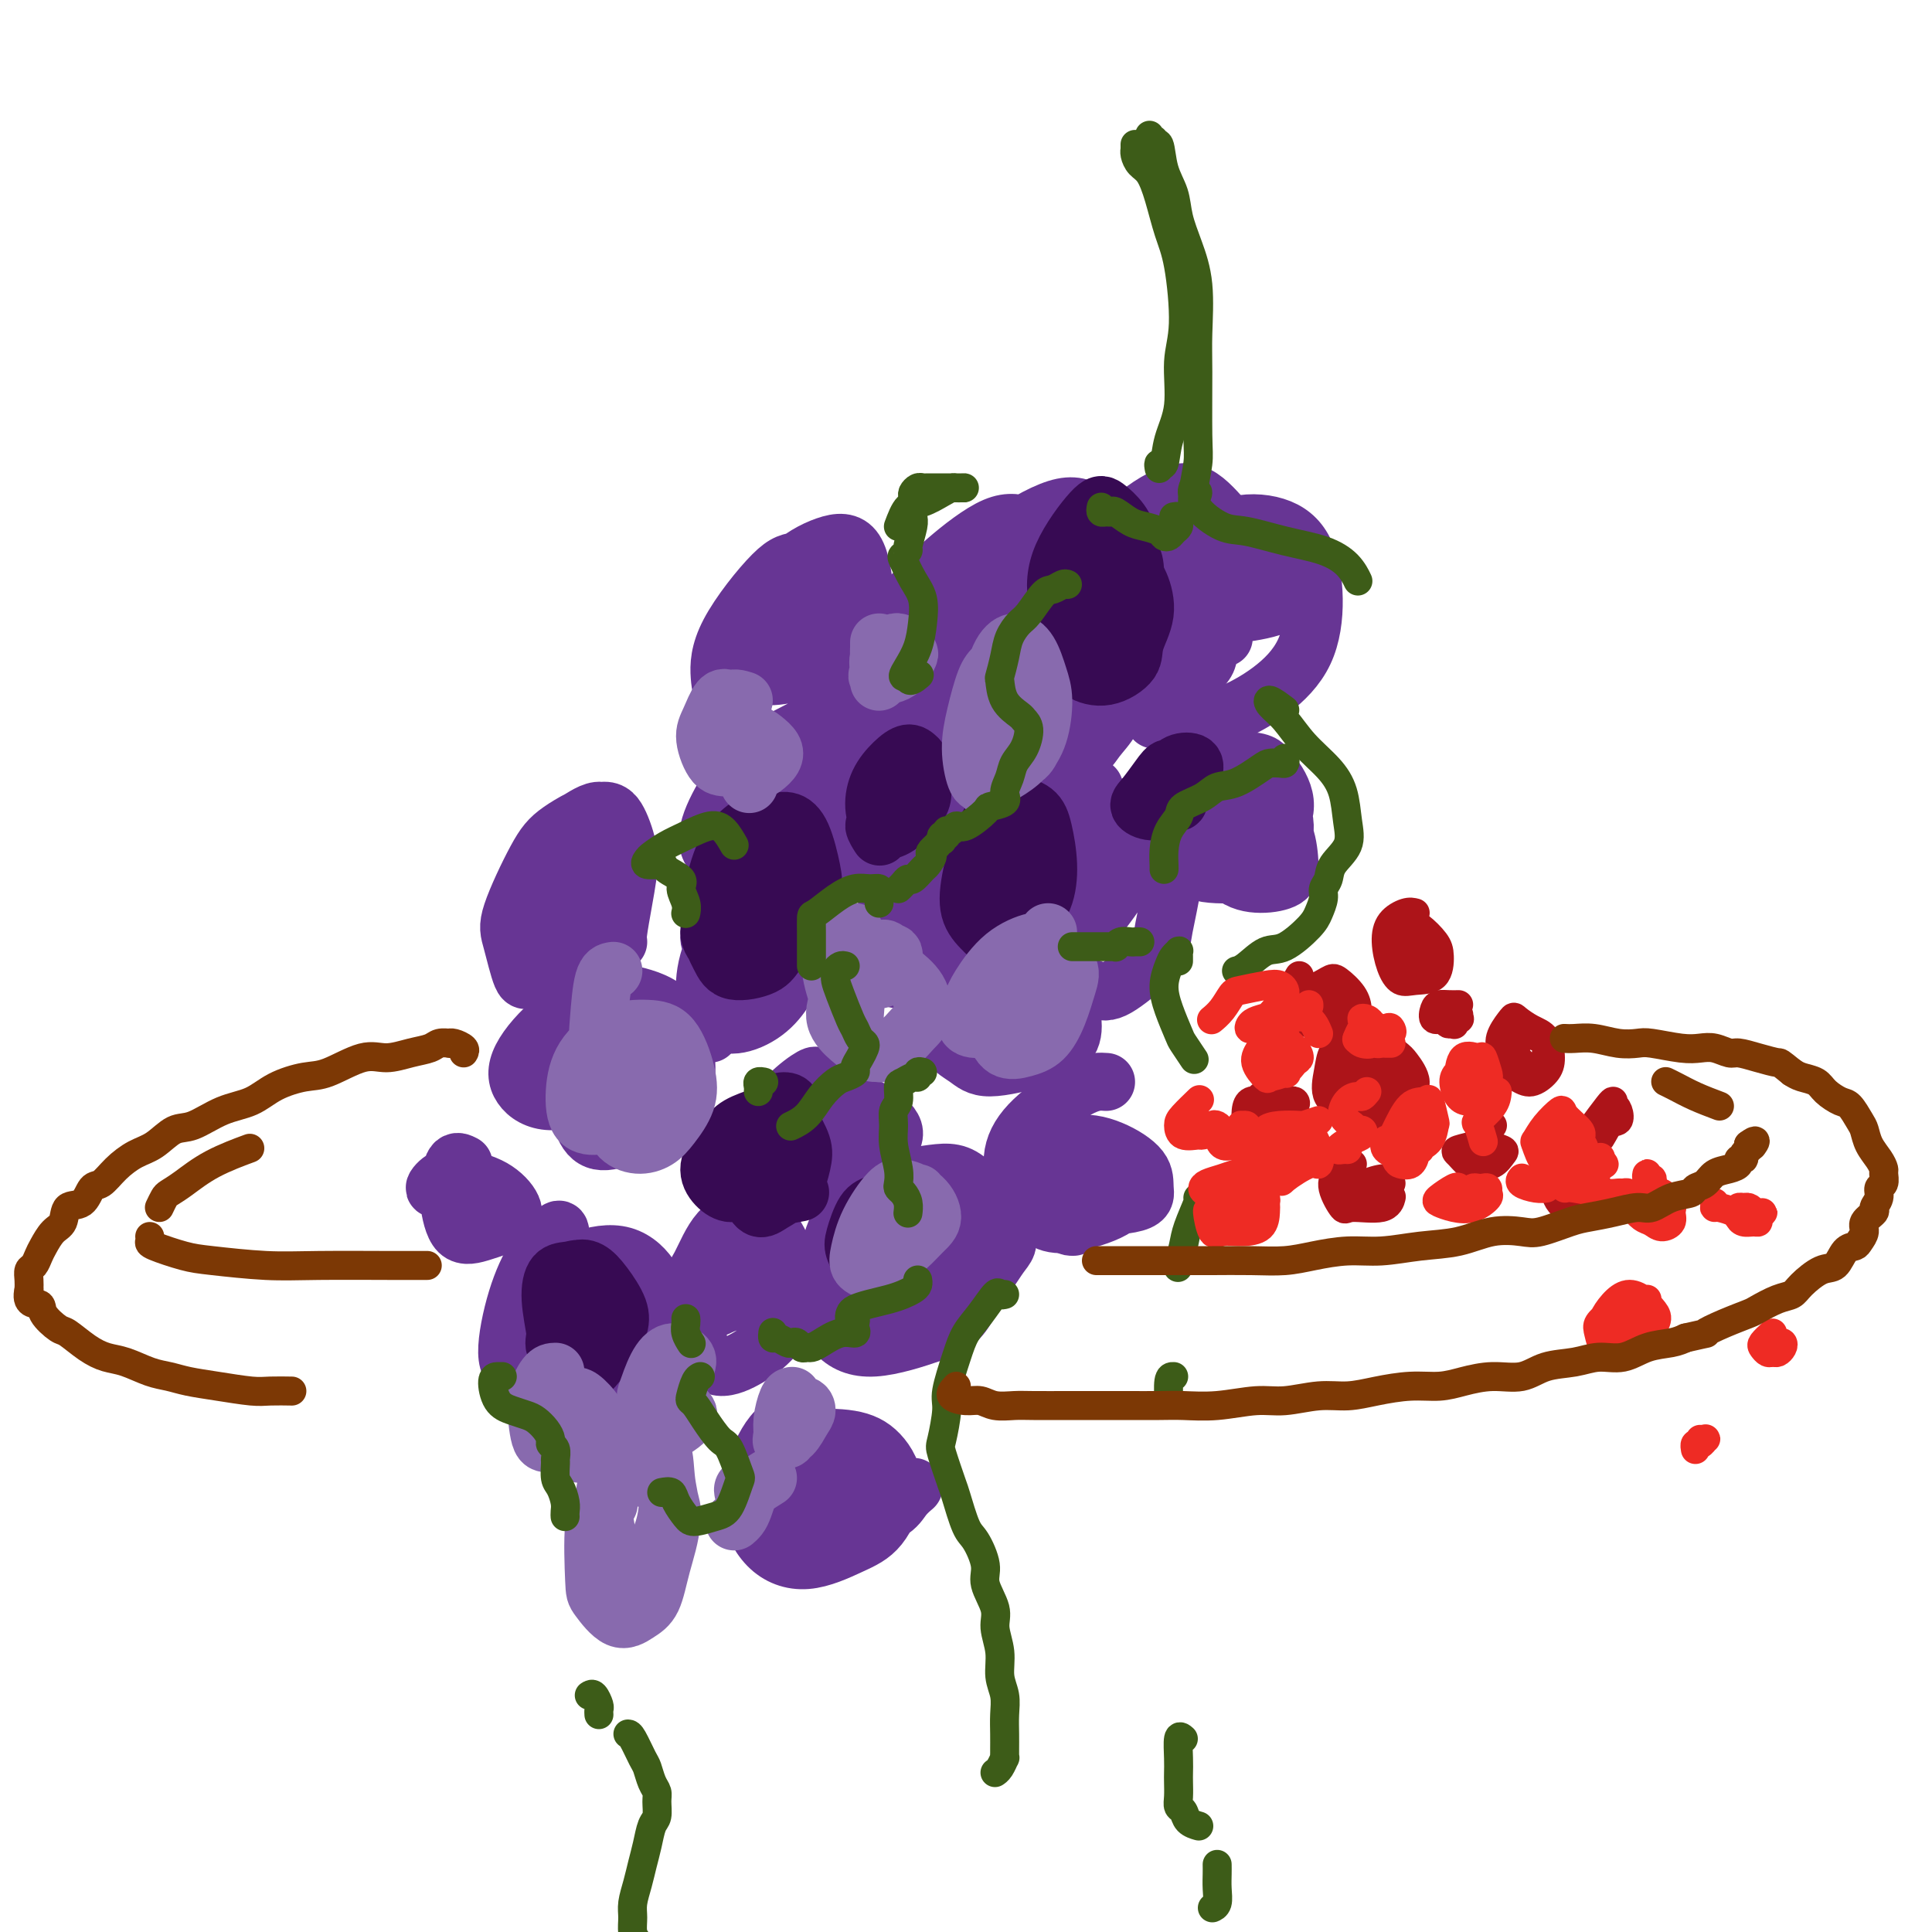 <svg viewBox='0 0 400 400' version='1.1' xmlns='http://www.w3.org/2000/svg' xmlns:xlink='http://www.w3.org/1999/xlink'><g fill='none' stroke='#673594' stroke-width='12' stroke-linecap='round' stroke-linejoin='round'><path d='M213,109c-1.983,-0.644 -3.966,-1.287 -7,0c-3.034,1.287 -7.118,4.506 -10,7c-2.882,2.494 -4.561,4.265 -7,7c-2.439,2.735 -5.638,6.434 -7,10c-1.362,3.566 -0.888,6.999 0,9c0.888,2.001 2.190,2.570 4,3c1.810,0.430 4.127,0.721 7,0c2.873,-0.721 6.300,-2.454 10,-5c3.700,-2.546 7.671,-5.905 11,-9c3.329,-3.095 6.015,-5.925 8,-9c1.985,-3.075 3.270,-6.396 4,-9c0.730,-2.604 0.906,-4.491 0,-6c-0.906,-1.509 -2.893,-2.642 -6,-2c-3.107,0.642 -7.334,3.057 -12,6c-4.666,2.943 -9.770,6.414 -14,10c-4.230,3.586 -7.584,7.288 -10,10c-2.416,2.712 -3.893,4.434 -4,6c-0.107,1.566 1.156,2.976 3,3c1.844,0.024 4.270,-1.340 8,-3c3.730,-1.660 8.763,-3.618 12,-6c3.237,-2.382 4.676,-5.189 7,-8c2.324,-2.811 5.532,-5.626 7,-8c1.468,-2.374 1.194,-4.308 0,-5c-1.194,-0.692 -3.310,-0.141 -6,1c-2.690,1.141 -5.955,2.871 -9,5c-3.045,2.129 -5.872,4.656 -8,7c-2.128,2.344 -3.559,4.507 -4,6c-0.441,1.493 0.109,2.318 1,3c0.891,0.682 2.125,1.222 4,1c1.875,-0.222 4.393,-1.206 6,-2c1.607,-0.794 2.304,-1.397 3,-2'/><path d='M204,129c1.500,-0.667 0.750,-0.333 0,0'/><path d='M239,149c-1.275,-1.596 -2.551,-3.192 -4,-4c-1.449,-0.808 -3.072,-0.829 -6,0c-2.928,0.829 -7.160,2.508 -10,4c-2.840,1.492 -4.287,2.798 -5,4c-0.713,1.202 -0.692,2.300 0,3c0.692,0.700 2.055,1.002 4,1c1.945,-0.002 4.470,-0.308 6,-1c1.530,-0.692 2.063,-1.771 3,-3c0.937,-1.229 2.279,-2.607 3,-4c0.721,-1.393 0.822,-2.799 0,-3c-0.822,-0.201 -2.568,0.804 -4,2c-1.432,1.196 -2.551,2.583 -4,4c-1.449,1.417 -3.228,2.863 -4,4c-0.772,1.137 -0.537,1.965 0,3c0.537,1.035 1.375,2.279 3,3c1.625,0.721 4.036,0.920 5,1c0.964,0.080 0.482,0.040 0,0'/><path d='M156,156c-1.679,2.213 -3.358,4.425 -5,7c-1.642,2.575 -3.246,5.511 -4,8c-0.754,2.489 -0.658,4.531 1,6c1.658,1.469 4.878,2.366 7,3c2.122,0.634 3.145,1.006 6,1c2.855,-0.006 7.542,-0.390 11,-1c3.458,-0.610 5.686,-1.448 8,-3c2.314,-1.552 4.713,-3.820 6,-6c1.287,-2.180 1.461,-4.272 1,-7c-0.461,-2.728 -1.556,-6.091 -4,-8c-2.444,-1.909 -6.239,-2.362 -9,-2c-2.761,0.362 -4.490,1.540 -8,4c-3.510,2.460 -8.800,6.203 -12,9c-3.200,2.797 -4.311,4.648 -5,7c-0.689,2.352 -0.956,5.203 0,7c0.956,1.797 3.134,2.538 6,3c2.866,0.462 6.421,0.644 10,0c3.579,-0.644 7.184,-2.114 12,-5c4.816,-2.886 10.843,-7.189 14,-10c3.157,-2.811 3.443,-4.131 4,-7c0.557,-2.869 1.386,-7.286 0,-10c-1.386,-2.714 -4.985,-3.725 -9,-4c-4.015,-0.275 -8.444,0.187 -13,2c-4.556,1.813 -9.238,4.978 -13,8c-3.762,3.022 -6.604,5.902 -8,8c-1.396,2.098 -1.348,3.413 -1,5c0.348,1.587 0.994,3.447 3,4c2.006,0.553 5.373,-0.202 8,-1c2.627,-0.798 4.515,-1.638 7,-3c2.485,-1.362 5.567,-3.246 7,-5c1.433,-1.754 1.216,-3.377 1,-5'/><path d='M177,161c0.125,-1.488 -0.063,-2.708 -2,-3c-1.937,-0.292 -5.623,0.343 -8,1c-2.377,0.657 -3.443,1.335 -5,3c-1.557,1.665 -3.603,4.316 -4,6c-0.397,1.684 0.857,2.403 2,3c1.143,0.597 2.177,1.074 4,1c1.823,-0.074 4.436,-0.699 6,-1c1.564,-0.301 2.079,-0.276 3,-1c0.921,-0.724 2.248,-2.195 3,-3c0.752,-0.805 0.929,-0.944 1,-1c0.071,-0.056 0.035,-0.028 0,0'/><path d='M213,159c-0.151,-0.300 -0.301,-0.601 -1,-1c-0.699,-0.399 -1.945,-0.897 -4,-1c-2.055,-0.103 -4.919,0.189 -8,1c-3.081,0.811 -6.379,2.141 -9,4c-2.621,1.859 -4.565,4.249 -6,6c-1.435,1.751 -2.361,2.864 -1,5c1.361,2.136 5.008,5.294 8,7c2.992,1.706 5.327,1.959 8,2c2.673,0.041 5.683,-0.131 8,-1c2.317,-0.869 3.940,-2.435 5,-4c1.060,-1.565 1.558,-3.129 1,-5c-0.558,-1.871 -2.173,-4.051 -4,-5c-1.827,-0.949 -3.867,-0.669 -6,0c-2.133,0.669 -4.358,1.725 -6,3c-1.642,1.275 -2.699,2.768 -3,4c-0.301,1.232 0.154,2.204 2,3c1.846,0.796 5.083,1.414 7,2c1.917,0.586 2.514,1.138 4,1c1.486,-0.138 3.862,-0.965 5,-2c1.138,-1.035 1.037,-2.279 1,-3c-0.037,-0.721 -0.011,-0.920 0,-1c0.011,-0.080 0.005,-0.040 0,0'/><path d='M177,119c0.009,-0.435 0.018,-0.870 0,-1c-0.018,-0.130 -0.064,0.043 0,0c0.064,-0.043 0.238,-0.304 0,-1c-0.238,-0.696 -0.887,-1.828 -3,-2c-2.113,-0.172 -5.688,0.617 -8,1c-2.312,0.383 -3.360,0.359 -6,3c-2.640,2.641 -6.871,7.948 -9,12c-2.129,4.052 -2.155,6.851 -2,9c0.155,2.149 0.490,3.649 2,6c1.510,2.351 4.194,5.553 6,7c1.806,1.447 2.733,1.138 5,0c2.267,-1.138 5.872,-3.104 8,-4c2.128,-0.896 2.778,-0.723 4,-4c1.222,-3.277 3.014,-10.005 4,-14c0.986,-3.995 1.165,-5.258 1,-8c-0.165,-2.742 -0.675,-6.965 -2,-9c-1.325,-2.035 -3.464,-1.884 -6,-1c-2.536,0.884 -5.469,2.501 -8,5c-2.531,2.499 -4.659,5.882 -6,9c-1.341,3.118 -1.893,5.972 -2,8c-0.107,2.028 0.232,3.230 1,4c0.768,0.770 1.964,1.108 4,1c2.036,-0.108 4.913,-0.662 7,-2c2.087,-1.338 3.384,-3.461 4,-5c0.616,-1.539 0.551,-2.494 0,-4c-0.551,-1.506 -1.588,-3.563 -3,-4c-1.412,-0.437 -3.199,0.748 -5,2c-1.801,1.252 -3.617,2.573 -5,4c-1.383,1.427 -2.334,2.961 -3,4c-0.666,1.039 -1.047,1.583 -1,2c0.047,0.417 0.524,0.709 1,1'/><path d='M155,138c-0.238,1.163 0.667,0.571 2,0c1.333,-0.571 3.094,-1.120 4,-2c0.906,-0.880 0.956,-2.091 1,-3c0.044,-0.909 0.081,-1.514 0,-2c-0.081,-0.486 -0.281,-0.851 -1,-1c-0.719,-0.149 -1.955,-0.081 -3,1c-1.045,1.081 -1.897,3.176 -3,5c-1.103,1.824 -2.458,3.378 -3,4c-0.542,0.622 -0.271,0.311 0,0'/><path d='M128,195c-0.086,-0.319 -0.172,-0.637 0,-2c0.172,-1.363 0.602,-3.770 1,-6c0.398,-2.230 0.763,-4.285 1,-6c0.237,-1.715 0.344,-3.092 0,-5c-0.344,-1.908 -1.140,-4.348 -2,-6c-0.860,-1.652 -1.783,-2.515 -4,-2c-2.217,0.515 -5.726,2.409 -8,4c-2.274,1.591 -3.312,2.881 -5,6c-1.688,3.119 -4.025,8.068 -5,11c-0.975,2.932 -0.589,3.847 0,6c0.589,2.153 1.380,5.544 2,7c0.620,1.456 1.067,0.976 3,0c1.933,-0.976 5.351,-2.449 8,-4c2.649,-1.551 4.527,-3.182 6,-6c1.473,-2.818 2.539,-6.824 3,-9c0.461,-2.176 0.317,-2.521 0,-5c-0.317,-2.479 -0.807,-7.092 -2,-9c-1.193,-1.908 -3.088,-1.110 -5,0c-1.912,1.110 -3.842,2.533 -6,6c-2.158,3.467 -4.543,8.979 -6,12c-1.457,3.021 -1.987,3.551 -1,6c0.987,2.449 3.491,6.818 6,8c2.509,1.182 5.023,-0.821 7,-4c1.977,-3.179 3.416,-7.532 4,-9c0.584,-1.468 0.312,-0.051 0,-1c-0.312,-0.949 -0.664,-4.265 -1,-6c-0.336,-1.735 -0.657,-1.888 -2,-2c-1.343,-0.112 -3.708,-0.184 -5,0c-1.292,0.184 -1.512,0.624 -2,2c-0.488,1.376 -1.244,3.688 -2,6'/><path d='M113,187c-0.226,2.417 1.208,4.458 2,6c0.792,1.542 0.940,2.583 1,3c0.060,0.417 0.030,0.208 0,0'/><path d='M168,187c0.204,-0.221 0.409,-0.442 0,-1c-0.409,-0.558 -1.431,-1.452 -3,-2c-1.569,-0.548 -3.684,-0.750 -6,0c-2.316,0.750 -4.831,2.452 -7,5c-2.169,2.548 -3.992,5.944 -5,9c-1.008,3.056 -1.203,5.774 -1,8c0.203,2.226 0.803,3.960 2,5c1.197,1.040 2.992,1.388 5,1c2.008,-0.388 4.229,-1.510 6,-3c1.771,-1.490 3.092,-3.349 4,-5c0.908,-1.651 1.404,-3.094 1,-5c-0.404,-1.906 -1.706,-4.275 -3,-6c-1.294,-1.725 -2.580,-2.804 -4,-3c-1.420,-0.196 -2.975,0.493 -4,2c-1.025,1.507 -1.521,3.832 -2,5c-0.479,1.168 -0.941,1.179 0,1c0.941,-0.179 3.285,-0.550 5,-1c1.715,-0.450 2.799,-0.981 4,-2c1.201,-1.019 2.517,-2.528 3,-4c0.483,-1.472 0.132,-2.908 -1,-4c-1.132,-1.092 -3.044,-1.839 -5,-2c-1.956,-0.161 -3.956,0.265 -5,1c-1.044,0.735 -1.134,1.780 -2,3c-0.866,1.220 -2.509,2.614 -3,4c-0.491,1.386 0.170,2.764 1,4c0.830,1.236 1.830,2.331 3,3c1.170,0.669 2.509,0.911 4,1c1.491,0.089 3.132,0.024 4,0c0.868,-0.024 0.962,-0.007 1,0c0.038,0.007 0.019,0.003 0,0'/><path d='M147,214c-1.843,-1.612 -3.686,-3.224 -6,-4c-2.314,-0.776 -5.099,-0.716 -8,0c-2.901,0.716 -5.917,2.090 -8,4c-2.083,1.910 -3.231,4.358 -4,7c-0.769,2.642 -1.159,5.479 -1,8c0.159,2.521 0.867,4.728 2,6c1.133,1.272 2.691,1.611 5,1c2.309,-0.611 5.368,-2.170 8,-4c2.632,-1.830 4.837,-3.929 6,-6c1.163,-2.071 1.283,-4.112 1,-7c-0.283,-2.888 -0.969,-6.623 -3,-9c-2.031,-2.377 -5.406,-3.396 -8,-4c-2.594,-0.604 -4.407,-0.794 -7,0c-2.593,0.794 -5.964,2.571 -9,5c-3.036,2.429 -5.735,5.509 -7,8c-1.265,2.491 -1.096,4.394 0,6c1.096,1.606 3.120,2.916 6,3c2.880,0.084 6.614,-1.057 9,-2c2.386,-0.943 3.422,-1.687 5,-3c1.578,-1.313 3.699,-3.194 4,-5c0.301,-1.806 -1.218,-3.538 -3,-4c-1.782,-0.462 -3.828,0.345 -6,1c-2.172,0.655 -4.471,1.156 -6,2c-1.529,0.844 -2.287,2.030 -2,3c0.287,0.970 1.618,1.724 3,2c1.382,0.276 2.814,0.074 5,0c2.186,-0.074 5.127,-0.020 7,0c1.873,0.020 2.678,0.006 3,0c0.322,-0.006 0.161,-0.003 0,0'/><path d='M198,184c-0.925,-0.190 -1.850,-0.381 -4,0c-2.150,0.381 -5.524,1.332 -8,3c-2.476,1.668 -4.054,4.053 -5,6c-0.946,1.947 -1.258,3.457 -1,5c0.258,1.543 1.088,3.119 3,4c1.912,0.881 4.905,1.067 8,1c3.095,-0.067 6.292,-0.388 8,-1c1.708,-0.612 1.927,-1.515 2,-3c0.073,-1.485 -0.002,-3.551 -1,-5c-0.998,-1.449 -2.921,-2.281 -5,-3c-2.079,-0.719 -4.314,-1.326 -7,-1c-2.686,0.326 -5.824,1.584 -8,3c-2.176,1.416 -3.390,2.992 -3,4c0.390,1.008 2.383,1.450 4,2c1.617,0.550 2.858,1.207 5,1c2.142,-0.207 5.187,-1.279 7,-2c1.813,-0.721 2.395,-1.089 2,-2c-0.395,-0.911 -1.766,-2.363 -3,-3c-1.234,-0.637 -2.331,-0.458 -4,0c-1.669,0.458 -3.911,1.194 -5,2c-1.089,0.806 -1.024,1.680 0,3c1.024,1.320 3.006,3.086 4,4c0.994,0.914 0.998,0.975 1,1c0.002,0.025 0.001,0.012 0,0'/><path d='M169,223c-0.025,-0.263 -0.050,-0.526 -1,0c-0.950,0.526 -2.824,1.841 -5,4c-2.176,2.159 -4.653,5.163 -6,7c-1.347,1.837 -1.564,2.508 -1,4c0.564,1.492 1.909,3.803 4,5c2.091,1.197 4.927,1.278 8,1c3.073,-0.278 6.383,-0.914 9,-2c2.617,-1.086 4.542,-2.620 6,-4c1.458,-1.380 2.448,-2.604 2,-4c-0.448,-1.396 -2.333,-2.964 -4,-4c-1.667,-1.036 -3.116,-1.541 -6,-1c-2.884,0.541 -7.203,2.129 -10,4c-2.797,1.871 -4.072,4.026 -5,6c-0.928,1.974 -1.510,3.769 -1,5c0.510,1.231 2.111,1.899 5,2c2.889,0.101 7.067,-0.366 10,-1c2.933,-0.634 4.621,-1.437 6,-2c1.379,-0.563 2.450,-0.887 2,-2c-0.450,-1.113 -2.420,-3.014 -4,-4c-1.580,-0.986 -2.771,-1.058 -5,-1c-2.229,0.058 -5.497,0.245 -8,1c-2.503,0.755 -4.240,2.076 -5,3c-0.760,0.924 -0.543,1.451 0,2c0.543,0.549 1.412,1.122 4,1c2.588,-0.122 6.893,-0.937 10,-2c3.107,-1.063 5.015,-2.373 6,-3c0.985,-0.627 1.049,-0.571 0,-1c-1.049,-0.429 -3.209,-1.344 -5,-2c-1.791,-0.656 -3.212,-1.052 -5,-1c-1.788,0.052 -3.943,0.552 -5,1c-1.057,0.448 -1.016,0.842 -1,1c0.016,0.158 0.008,0.079 0,0'/><path d='M116,255c-0.072,-0.374 -0.143,-0.748 -1,0c-0.857,0.748 -2.499,2.616 -4,5c-1.501,2.384 -2.860,5.282 -4,9c-1.140,3.718 -2.060,8.256 -2,11c0.060,2.744 1.099,3.695 3,5c1.901,1.305 4.664,2.963 7,3c2.336,0.037 4.247,-1.546 7,-3c2.753,-1.454 6.350,-2.778 9,-5c2.650,-2.222 4.352,-5.342 5,-8c0.648,-2.658 0.240,-4.855 -1,-7c-1.240,-2.145 -3.314,-4.238 -6,-5c-2.686,-0.762 -5.985,-0.191 -9,1c-3.015,1.191 -5.747,3.004 -8,5c-2.253,1.996 -4.028,4.175 -4,6c0.028,1.825 1.860,3.295 3,4c1.140,0.705 1.590,0.643 4,0c2.410,-0.643 6.781,-1.867 9,-3c2.219,-1.133 2.287,-2.174 2,-3c-0.287,-0.826 -0.927,-1.438 -2,-2c-1.073,-0.562 -2.578,-1.073 -5,-1c-2.422,0.073 -5.761,0.729 -8,2c-2.239,1.271 -3.377,3.158 -4,5c-0.623,1.842 -0.730,3.641 0,5c0.730,1.359 2.298,2.280 4,3c1.702,0.720 3.538,1.240 6,1c2.462,-0.240 5.549,-1.238 7,-2c1.451,-0.762 1.264,-1.286 1,-2c-0.264,-0.714 -0.607,-1.617 -2,-2c-1.393,-0.383 -3.837,-0.247 -6,-1c-2.163,-0.753 -4.044,-2.395 -5,-3c-0.956,-0.605 -0.987,-0.173 -1,0c-0.013,0.173 -0.006,0.086 0,0'/><path d='M96,241c-0.740,-0.380 -1.480,-0.759 -2,0c-0.520,0.759 -0.820,2.657 -1,4c-0.180,1.343 -0.242,2.132 0,4c0.242,1.868 0.787,4.817 2,6c1.213,1.183 3.094,0.601 5,0c1.906,-0.601 3.836,-1.221 5,-2c1.164,-0.779 1.560,-1.717 1,-3c-0.560,-1.283 -2.077,-2.910 -4,-4c-1.923,-1.090 -4.252,-1.644 -6,-2c-1.748,-0.356 -2.916,-0.515 -4,0c-1.084,0.515 -2.084,1.705 -2,2c0.084,0.295 1.253,-0.305 3,0c1.747,0.305 4.070,1.516 5,2c0.930,0.484 0.465,0.242 0,0'/><path d='M215,195c-1.592,-0.124 -3.185,-0.249 -5,1c-1.815,1.249 -3.853,3.871 -6,6c-2.147,2.129 -4.403,3.766 -6,6c-1.597,2.234 -2.533,5.064 -2,7c0.533,1.936 2.537,2.978 4,4c1.463,1.022 2.387,2.023 5,2c2.613,-0.023 6.916,-1.071 10,-2c3.084,-0.929 4.950,-1.740 6,-3c1.050,-1.260 1.283,-2.969 1,-5c-0.283,-2.031 -1.083,-4.385 -2,-6c-0.917,-1.615 -1.953,-2.491 -4,-3c-2.047,-0.509 -5.107,-0.652 -8,0c-2.893,0.652 -5.621,2.100 -7,4c-1.379,1.900 -1.409,4.251 -1,6c0.409,1.749 1.257,2.897 3,4c1.743,1.103 4.379,2.160 7,2c2.621,-0.160 5.225,-1.537 7,-2c1.775,-0.463 2.722,-0.011 3,-1c0.278,-0.989 -0.113,-3.419 -1,-5c-0.887,-1.581 -2.271,-2.313 -4,-3c-1.729,-0.687 -3.803,-1.329 -6,-1c-2.197,0.329 -4.518,1.629 -6,3c-1.482,1.371 -2.124,2.812 -2,4c0.124,1.188 1.012,2.123 3,3c1.988,0.877 5.074,1.698 7,2c1.926,0.302 2.693,0.086 3,0c0.307,-0.086 0.153,-0.043 0,0'/><path d='M262,159c-0.091,-0.331 -0.182,-0.662 -1,-1c-0.818,-0.338 -2.363,-0.685 -4,0c-1.637,0.685 -3.367,2.400 -5,4c-1.633,1.600 -3.169,3.086 -4,5c-0.831,1.914 -0.956,4.258 -1,6c-0.044,1.742 -0.006,2.884 1,4c1.006,1.116 2.979,2.206 5,2c2.021,-0.206 4.088,-1.708 6,-3c1.912,-1.292 3.669,-2.375 5,-4c1.331,-1.625 2.237,-3.791 2,-6c-0.237,-2.209 -1.616,-4.462 -3,-6c-1.384,-1.538 -2.773,-2.360 -5,-2c-2.227,0.360 -5.292,1.901 -8,4c-2.708,2.099 -5.057,4.757 -6,7c-0.943,2.243 -0.478,4.072 0,6c0.478,1.928 0.971,3.954 3,5c2.029,1.046 5.595,1.112 8,1c2.405,-0.112 3.648,-0.402 5,-1c1.352,-0.598 2.814,-1.504 4,-3c1.186,-1.496 2.095,-3.583 2,-6c-0.095,-2.417 -1.194,-5.164 -2,-7c-0.806,-1.836 -1.320,-2.763 -3,-2c-1.680,0.763 -4.527,3.214 -6,5c-1.473,1.786 -1.572,2.907 -2,4c-0.428,1.093 -1.186,2.157 -1,4c0.186,1.843 1.316,4.464 3,6c1.684,1.536 3.921,1.986 6,2c2.079,0.014 4.001,-0.409 5,-1c0.999,-0.591 1.077,-1.352 1,-3c-0.077,-1.648 -0.308,-4.185 -1,-6c-0.692,-1.815 -1.846,-2.907 -3,-4'/><path d='M263,169c-0.689,-2.467 -0.911,-2.133 -1,-2c-0.089,0.133 -0.044,0.067 0,0'/><path d='M237,121c-1.268,-1.242 -2.536,-2.483 -4,-3c-1.464,-0.517 -3.125,-0.308 -5,1c-1.875,1.308 -3.966,3.716 -5,6c-1.034,2.284 -1.012,4.443 0,7c1.012,2.557 3.014,5.512 5,7c1.986,1.488 3.956,1.508 6,2c2.044,0.492 4.161,1.456 7,1c2.839,-0.456 6.401,-2.332 8,-4c1.599,-1.668 1.235,-3.127 1,-5c-0.235,-1.873 -0.342,-4.158 -2,-6c-1.658,-1.842 -4.868,-3.239 -7,-4c-2.132,-0.761 -3.187,-0.887 -5,0c-1.813,0.887 -4.384,2.785 -6,4c-1.616,1.215 -2.276,1.745 -2,3c0.276,1.255 1.489,3.236 3,4c1.511,0.764 3.320,0.313 5,0c1.680,-0.313 3.231,-0.486 4,-1c0.769,-0.514 0.756,-1.367 0,-2c-0.756,-0.633 -2.254,-1.046 -4,-1c-1.746,0.046 -3.739,0.551 -5,1c-1.261,0.449 -1.789,0.843 -2,1c-0.211,0.157 -0.106,0.079 0,0'/><path d='M229,224c-1.243,-0.093 -2.486,-0.187 -5,1c-2.514,1.187 -6.297,3.653 -9,6c-2.703,2.347 -4.324,4.575 -5,7c-0.676,2.425 -0.406,5.048 1,7c1.406,1.952 3.946,3.233 6,4c2.054,0.767 3.620,1.019 7,1c3.380,-0.019 8.575,-0.309 11,-1c2.425,-0.691 2.081,-1.782 2,-3c-0.081,-1.218 0.103,-2.563 -1,-4c-1.103,-1.437 -3.492,-2.965 -6,-4c-2.508,-1.035 -5.134,-1.577 -8,-1c-2.866,0.577 -5.972,2.272 -8,4c-2.028,1.728 -2.977,3.488 -3,5c-0.023,1.512 0.880,2.777 2,4c1.120,1.223 2.459,2.404 4,3c1.541,0.596 3.285,0.605 6,0c2.715,-0.605 6.399,-1.825 8,-3c1.601,-1.175 1.117,-2.304 1,-4c-0.117,-1.696 0.131,-3.958 -1,-5c-1.131,-1.042 -3.643,-0.863 -5,-1c-1.357,-0.137 -1.559,-0.588 -3,0c-1.441,0.588 -4.119,2.217 -5,3c-0.881,0.783 0.036,0.721 1,1c0.964,0.279 1.976,0.900 4,1c2.024,0.100 5.061,-0.319 7,-1c1.939,-0.681 2.782,-1.623 3,-2c0.218,-0.377 -0.187,-0.189 -1,0c-0.813,0.189 -2.032,0.381 -3,1c-0.968,0.619 -1.684,1.667 -3,3c-1.316,1.333 -3.233,2.952 -4,4c-0.767,1.048 -0.383,1.524 0,2'/><path d='M222,252c-1.711,2.000 -0.489,2.000 0,2c0.489,0.000 0.244,0.000 0,0'/><path d='M166,293c-2.133,0.940 -4.266,1.880 -6,4c-1.734,2.120 -3.070,5.421 -4,8c-0.930,2.579 -1.453,4.437 -1,7c0.453,2.563 1.882,5.829 4,8c2.118,2.171 4.924,3.245 8,3c3.076,-0.245 6.420,-1.810 9,-3c2.580,-1.190 4.395,-2.005 6,-4c1.605,-1.995 3.001,-5.170 3,-8c-0.001,-2.830 -1.400,-5.317 -3,-7c-1.600,-1.683 -3.401,-2.564 -6,-3c-2.599,-0.436 -5.995,-0.426 -8,0c-2.005,0.426 -2.620,1.269 -4,3c-1.380,1.731 -3.524,4.349 -4,6c-0.476,1.651 0.717,2.333 2,3c1.283,0.667 2.656,1.318 5,1c2.344,-0.318 5.659,-1.604 8,-3c2.341,-1.396 3.706,-2.903 4,-4c0.294,-1.097 -0.485,-1.784 -2,-2c-1.515,-0.216 -3.767,0.038 -6,1c-2.233,0.962 -4.446,2.631 -6,4c-1.554,1.369 -2.449,2.439 -3,4c-0.551,1.561 -0.759,3.614 0,5c0.759,1.386 2.484,2.105 5,2c2.516,-0.105 5.823,-1.034 9,-2c3.177,-0.966 6.223,-1.970 8,-3c1.777,-1.030 2.286,-2.085 3,-3c0.714,-0.915 1.633,-1.690 2,-2c0.367,-0.310 0.184,-0.155 0,0'/><path d='M186,255c-0.062,0.144 -0.125,0.288 -1,1c-0.875,0.712 -2.563,1.990 -4,4c-1.437,2.010 -2.624,4.750 -3,7c-0.376,2.250 0.058,4.010 1,5c0.942,0.990 2.392,1.209 4,1c1.608,-0.209 3.375,-0.846 5,-2c1.625,-1.154 3.107,-2.824 4,-5c0.893,-2.176 1.197,-4.859 1,-7c-0.197,-2.141 -0.894,-3.741 -2,-6c-1.106,-2.259 -2.621,-5.178 -5,-6c-2.379,-0.822 -5.620,0.453 -8,2c-2.380,1.547 -3.897,3.366 -5,6c-1.103,2.634 -1.791,6.081 -2,9c-0.209,2.919 0.062,5.308 2,7c1.938,1.692 5.544,2.686 9,3c3.456,0.314 6.761,-0.053 10,-1c3.239,-0.947 6.411,-2.476 9,-5c2.589,-2.524 4.597,-6.043 6,-8c1.403,-1.957 2.203,-2.351 1,-5c-1.203,-2.649 -4.408,-7.552 -7,-10c-2.592,-2.448 -4.569,-2.441 -8,-2c-3.431,0.441 -8.315,1.315 -12,4c-3.685,2.685 -6.171,7.179 -8,11c-1.829,3.821 -3.002,6.967 -3,10c0.002,3.033 1.178,5.953 3,8c1.822,2.047 4.290,3.222 8,3c3.710,-0.222 8.663,-1.841 12,-3c3.337,-1.159 5.059,-1.857 7,-5c1.941,-3.143 4.099,-8.731 5,-12c0.901,-3.269 0.543,-4.220 -1,-6c-1.543,-1.780 -4.272,-4.390 -7,-7'/><path d='M197,246c-3.048,-1.631 -6.668,0.793 -9,2c-2.332,1.207 -3.376,1.198 -6,4c-2.624,2.802 -6.828,8.413 -9,12c-2.172,3.587 -2.313,5.148 -2,7c0.313,1.852 1.081,3.994 3,5c1.919,1.006 4.989,0.877 8,0c3.011,-0.877 5.964,-2.503 9,-4c3.036,-1.497 6.155,-2.867 8,-5c1.845,-2.133 2.417,-5.030 3,-7c0.583,-1.970 1.177,-3.013 0,-4c-1.177,-0.987 -4.125,-1.920 -6,-2c-1.875,-0.080 -2.679,0.691 -3,1c-0.321,0.309 -0.161,0.154 0,0'/><path d='M157,252c-0.527,-0.004 -1.054,-0.007 -2,0c-0.946,0.007 -2.310,0.025 -4,2c-1.690,1.975 -3.706,5.908 -5,9c-1.294,3.092 -1.866,5.344 -2,8c-0.134,2.656 0.171,5.717 1,8c0.829,2.283 2.183,3.788 4,4c1.817,0.212 4.097,-0.870 6,-2c1.903,-1.130 3.428,-2.308 5,-4c1.572,-1.692 3.190,-3.898 4,-6c0.810,-2.102 0.811,-4.100 0,-7c-0.811,-2.900 -2.434,-6.703 -4,-9c-1.566,-2.297 -3.077,-3.087 -5,-3c-1.923,0.087 -4.260,1.050 -6,3c-1.740,1.950 -2.884,4.886 -4,7c-1.116,2.114 -2.204,3.405 -2,5c0.204,1.595 1.701,3.494 3,4c1.299,0.506 2.401,-0.383 4,-1c1.599,-0.617 3.697,-0.964 5,-2c1.303,-1.036 1.813,-2.762 2,-4c0.187,-1.238 0.050,-1.987 0,-2c-0.050,-0.013 -0.014,0.711 0,1c0.014,0.289 0.007,0.145 0,0'/><path d='M264,110c-0.567,-0.730 -1.134,-1.460 -3,-1c-1.866,0.460 -5.032,2.109 -8,5c-2.968,2.891 -5.739,7.024 -8,10c-2.261,2.976 -4.012,4.793 -5,8c-0.988,3.207 -1.211,7.802 -1,11c0.211,3.198 0.858,4.997 2,6c1.142,1.003 2.780,1.210 5,1c2.220,-0.210 5.022,-0.838 8,-2c2.978,-1.162 6.131,-2.858 9,-5c2.869,-2.142 5.452,-4.732 7,-8c1.548,-3.268 2.059,-7.216 2,-11c-0.059,-3.784 -0.689,-7.406 -2,-10c-1.311,-2.594 -3.302,-4.160 -6,-5c-2.698,-0.840 -6.104,-0.954 -9,0c-2.896,0.954 -5.284,2.975 -7,5c-1.716,2.025 -2.761,4.055 -3,6c-0.239,1.945 0.328,3.805 2,5c1.672,1.195 4.449,1.727 6,2c1.551,0.273 1.874,0.289 4,0c2.126,-0.289 6.053,-0.883 8,-2c1.947,-1.117 1.914,-2.758 2,-4c0.086,-1.242 0.289,-2.086 0,-3c-0.289,-0.914 -1.072,-1.899 -3,-2c-1.928,-0.101 -5.003,0.680 -7,2c-1.997,1.320 -2.916,3.177 -4,5c-1.084,1.823 -2.332,3.612 -3,5c-0.668,1.388 -0.757,2.374 0,3c0.757,0.626 2.359,0.893 3,1c0.641,0.107 0.320,0.053 0,0'/><path d='M257,113c-0.003,-0.289 -0.005,-0.579 -1,-2c-0.995,-1.421 -2.982,-3.975 -5,-6c-2.018,-2.025 -4.068,-3.523 -7,-3c-2.932,0.523 -6.747,3.065 -9,5c-2.253,1.935 -2.944,3.263 -4,5c-1.056,1.737 -2.478,3.881 -3,6c-0.522,2.119 -0.146,4.211 1,5c1.146,0.789 3.062,0.276 5,0c1.938,-0.276 3.899,-0.313 5,-1c1.101,-0.687 1.342,-2.023 1,-3c-0.342,-0.977 -1.269,-1.596 -2,-2c-0.731,-0.404 -1.268,-0.593 -2,0c-0.732,0.593 -1.659,1.967 -2,3c-0.341,1.033 -0.098,1.724 0,2c0.098,0.276 0.049,0.138 0,0'/><path d='M240,185c0.509,-0.923 1.017,-1.845 0,-4c-1.017,-2.155 -3.560,-5.541 -5,-8c-1.440,-2.459 -1.779,-3.989 -4,-4c-2.221,-0.011 -6.326,1.498 -9,3c-2.674,1.502 -3.916,2.998 -5,6c-1.084,3.002 -2.009,7.510 -2,11c0.009,3.490 0.952,5.963 2,8c1.048,2.037 2.201,3.638 4,5c1.799,1.362 4.243,2.485 6,3c1.757,0.515 2.828,0.420 5,-1c2.172,-1.420 5.445,-4.166 7,-6c1.555,-1.834 1.390,-2.755 2,-6c0.610,-3.245 1.994,-8.812 2,-13c0.006,-4.188 -1.365,-6.996 -3,-9c-1.635,-2.004 -3.535,-3.205 -6,-3c-2.465,0.205 -5.494,1.816 -8,4c-2.506,2.184 -4.488,4.942 -6,7c-1.512,2.058 -2.555,3.416 -3,6c-0.445,2.584 -0.293,6.393 0,8c0.293,1.607 0.726,1.010 2,1c1.274,-0.010 3.389,0.566 5,0c1.611,-0.566 2.716,-2.275 4,-4c1.284,-1.725 2.746,-3.465 4,-6c1.254,-2.535 2.301,-5.863 2,-8c-0.301,-2.137 -1.951,-3.083 -3,-3c-1.049,0.083 -1.496,1.195 -3,3c-1.504,1.805 -4.063,4.301 -6,7c-1.937,2.699 -3.251,5.600 -4,8c-0.749,2.400 -0.932,4.300 -1,6c-0.068,1.700 -0.019,3.200 0,4c0.019,0.800 0.010,0.900 0,1'/><path d='M217,201c-0.556,3.178 0.556,1.622 1,1c0.444,-0.622 0.222,-0.311 0,0'/><path d='M214,187c-0.104,-0.370 -0.209,-0.739 -1,-1c-0.791,-0.261 -2.270,-0.412 -4,1c-1.730,1.412 -3.711,4.389 -5,7c-1.289,2.611 -1.887,4.857 -2,7c-0.113,2.143 0.260,4.183 1,6c0.740,1.817 1.849,3.413 3,4c1.151,0.587 2.346,0.167 4,0c1.654,-0.167 3.769,-0.081 5,-1c1.231,-0.919 1.578,-2.845 2,-4c0.422,-1.155 0.917,-1.540 1,-3c0.083,-1.460 -0.247,-3.996 -1,-6c-0.753,-2.004 -1.928,-3.475 -3,-4c-1.072,-0.525 -2.040,-0.103 -3,0c-0.960,0.103 -1.911,-0.112 -3,1c-1.089,1.112 -2.317,3.551 -3,5c-0.683,1.449 -0.820,1.909 -1,3c-0.180,1.091 -0.404,2.813 0,4c0.404,1.187 1.436,1.838 2,2c0.564,0.162 0.659,-0.167 1,0c0.341,0.167 0.926,0.828 1,1c0.074,0.172 -0.365,-0.146 0,0c0.365,0.146 1.533,0.756 2,1c0.467,0.244 0.234,0.122 0,0'/></g>
<g fill='none' stroke='#370A53' stroke-width='12' stroke-linecap='round' stroke-linejoin='round'><path d='M211,167c-0.901,-0.312 -1.801,-0.624 -3,0c-1.199,0.624 -2.696,2.186 -4,5c-1.304,2.814 -2.416,6.882 -3,10c-0.584,3.118 -0.639,5.287 0,7c0.639,1.713 1.971,2.971 3,4c1.029,1.029 1.755,1.828 3,2c1.245,0.172 3.010,-0.285 4,-1c0.990,-0.715 1.204,-1.690 2,-3c0.796,-1.310 2.175,-2.956 3,-5c0.825,-2.044 1.095,-4.487 1,-7c-0.095,-2.513 -0.554,-5.097 -1,-7c-0.446,-1.903 -0.878,-3.124 -2,-4c-1.122,-0.876 -2.934,-1.409 -4,-1c-1.066,0.409 -1.386,1.758 -2,4c-0.614,2.242 -1.522,5.378 -2,7c-0.478,1.622 -0.525,1.729 0,3c0.525,1.271 1.622,3.706 2,5c0.378,1.294 0.035,1.448 1,1c0.965,-0.448 3.237,-1.499 4,-3c0.763,-1.501 0.017,-3.453 0,-5c-0.017,-1.547 0.697,-2.690 1,-4c0.303,-1.310 0.197,-2.788 0,-4c-0.197,-1.212 -0.483,-2.160 -1,-2c-0.517,0.160 -1.263,1.426 -2,3c-0.737,1.574 -1.466,3.455 -2,5c-0.534,1.545 -0.875,2.754 -1,4c-0.125,1.246 -0.034,2.528 0,3c0.034,0.472 0.010,0.135 0,0c-0.010,-0.135 -0.005,-0.067 0,0'/><path d='M190,157c-0.587,-0.560 -1.173,-1.121 -2,-1c-0.827,0.121 -1.894,0.922 -3,2c-1.106,1.078 -2.250,2.432 -3,4c-0.750,1.568 -1.105,3.350 -1,5c0.105,1.650 0.669,3.168 1,4c0.331,0.832 0.428,0.976 1,1c0.572,0.024 1.619,-0.074 3,-1c1.381,-0.926 3.095,-2.682 4,-4c0.905,-1.318 1.000,-2.199 1,-3c-0.000,-0.801 -0.096,-1.523 -1,-2c-0.904,-0.477 -2.617,-0.709 -4,0c-1.383,0.709 -2.437,2.358 -3,4c-0.563,1.642 -0.634,3.277 -1,4c-0.366,0.723 -1.026,0.534 -1,1c0.026,0.466 0.738,1.587 1,2c0.262,0.413 0.075,0.118 0,0c-0.075,-0.118 -0.037,-0.059 0,0'/><path d='M157,173c-0.409,-0.772 -0.819,-1.545 -1,-2c-0.181,-0.455 -0.134,-0.593 -1,0c-0.866,0.593 -2.647,1.918 -4,4c-1.353,2.082 -2.279,4.920 -3,8c-0.721,3.080 -1.236,6.401 -1,9c0.236,2.599 1.224,4.477 2,6c0.776,1.523 1.339,2.690 3,3c1.661,0.310 4.418,-0.237 6,-1c1.582,-0.763 1.988,-1.741 3,-3c1.012,-1.259 2.631,-2.801 4,-5c1.369,-2.199 2.490,-5.057 3,-7c0.510,-1.943 0.411,-2.970 0,-5c-0.411,-2.030 -1.134,-5.063 -2,-7c-0.866,-1.937 -1.874,-2.777 -3,-3c-1.126,-0.223 -2.371,0.172 -4,1c-1.629,0.828 -3.643,2.088 -5,4c-1.357,1.912 -2.059,4.477 -3,7c-0.941,2.523 -2.121,5.004 -3,7c-0.879,1.996 -1.455,3.508 -1,5c0.455,1.492 1.943,2.964 3,3c1.057,0.036 1.683,-1.365 3,-3c1.317,-1.635 3.325,-3.505 5,-5c1.675,-1.495 3.017,-2.616 4,-5c0.983,-2.384 1.606,-6.030 2,-8c0.394,-1.970 0.559,-2.264 0,-3c-0.559,-0.736 -1.840,-1.913 -3,-2c-1.160,-0.087 -2.197,0.915 -3,2c-0.803,1.085 -1.370,2.254 -2,4c-0.630,1.746 -1.323,4.070 -2,6c-0.677,1.930 -1.339,3.465 -2,5'/><path d='M152,188c-1.421,3.115 -0.474,2.402 0,3c0.474,0.598 0.474,2.507 1,4c0.526,1.493 1.579,2.569 2,3c0.421,0.431 0.211,0.215 0,0'/><path d='M158,231c-1.867,0.629 -3.735,1.259 -5,2c-1.265,0.741 -1.928,1.594 -3,3c-1.072,1.406 -2.553,3.364 -3,5c-0.447,1.636 0.138,2.949 1,4c0.862,1.051 2.000,1.839 3,2c1.000,0.161 1.863,-0.307 3,-1c1.137,-0.693 2.548,-1.612 4,-3c1.452,-1.388 2.945,-3.245 4,-5c1.055,-1.755 1.674,-3.408 2,-5c0.326,-1.592 0.361,-3.123 0,-4c-0.361,-0.877 -1.117,-1.100 -2,-1c-0.883,0.100 -1.891,0.522 -3,2c-1.109,1.478 -2.317,4.012 -3,6c-0.683,1.988 -0.839,3.429 -1,5c-0.161,1.571 -0.327,3.270 0,5c0.327,1.730 1.147,3.489 2,4c0.853,0.511 1.738,-0.228 3,-1c1.262,-0.772 2.901,-1.577 4,-3c1.099,-1.423 1.658,-3.462 2,-5c0.342,-1.538 0.467,-2.573 0,-4c-0.467,-1.427 -1.527,-3.246 -2,-4c-0.473,-0.754 -0.360,-0.444 -1,0c-0.640,0.444 -2.033,1.023 -3,2c-0.967,0.977 -1.508,2.354 -2,4c-0.492,1.646 -0.937,3.562 -1,5c-0.063,1.438 0.254,2.399 1,3c0.746,0.601 1.922,0.841 2,1c0.078,0.159 -0.940,0.235 0,0c0.940,-0.235 3.840,-0.781 5,-1c1.160,-0.219 0.580,-0.109 0,0'/><path d='M187,248c0.012,-0.369 0.024,-0.737 0,-1c-0.024,-0.263 -0.085,-0.420 -1,0c-0.915,0.420 -2.684,1.417 -4,2c-1.316,0.583 -2.177,0.753 -3,2c-0.823,1.247 -1.607,3.571 -2,5c-0.393,1.429 -0.394,1.961 0,3c0.394,1.039 1.185,2.583 2,3c0.815,0.417 1.656,-0.293 3,-1c1.344,-0.707 3.190,-1.412 4,-2c0.810,-0.588 0.583,-1.059 1,-2c0.417,-0.941 1.479,-2.352 2,-3c0.521,-0.648 0.500,-0.535 0,-1c-0.500,-0.465 -1.480,-1.509 -2,-2c-0.520,-0.491 -0.581,-0.428 -1,0c-0.419,0.428 -1.195,1.221 -2,2c-0.805,0.779 -1.638,1.543 -2,2c-0.362,0.457 -0.255,0.606 0,1c0.255,0.394 0.656,1.033 1,1c0.344,-0.033 0.631,-0.740 1,-1c0.369,-0.260 0.820,-0.074 1,0c0.180,0.074 0.090,0.037 0,0'/><path d='M124,267c0.270,-0.084 0.541,-0.168 0,-1c-0.541,-0.832 -1.892,-2.414 -3,-3c-1.108,-0.586 -1.971,-0.178 -3,0c-1.029,0.178 -2.225,0.126 -3,1c-0.775,0.874 -1.131,2.675 -1,5c0.131,2.325 0.748,5.175 1,7c0.252,1.825 0.137,2.624 1,4c0.863,1.376 2.703,3.328 4,4c1.297,0.672 2.051,0.063 3,-1c0.949,-1.063 2.091,-2.579 3,-4c0.909,-1.421 1.584,-2.747 2,-4c0.416,-1.253 0.574,-2.433 0,-4c-0.574,-1.567 -1.881,-3.519 -3,-5c-1.119,-1.481 -2.051,-2.489 -3,-3c-0.949,-0.511 -1.917,-0.523 -3,0c-1.083,0.523 -2.282,1.581 -3,3c-0.718,1.419 -0.955,3.197 -1,5c-0.045,1.803 0.103,3.629 0,5c-0.103,1.371 -0.459,2.287 0,3c0.459,0.713 1.731,1.224 3,1c1.269,-0.224 2.536,-1.184 4,-2c1.464,-0.816 3.125,-1.489 4,-2c0.875,-0.511 0.964,-0.860 1,-1c0.036,-0.140 0.018,-0.070 0,0'/><path d='M234,112c-0.552,-1.377 -1.103,-2.754 -2,-4c-0.897,-1.246 -2.139,-2.360 -3,-3c-0.861,-0.640 -1.341,-0.807 -3,1c-1.659,1.807 -4.497,5.586 -6,9c-1.503,3.414 -1.670,6.461 -1,10c0.670,3.539 2.177,7.568 3,10c0.823,2.432 0.961,3.265 2,4c1.039,0.735 2.980,1.372 5,1c2.020,-0.372 4.119,-1.751 5,-3c0.881,-1.249 0.545,-2.367 1,-4c0.455,-1.633 1.700,-3.782 2,-6c0.300,-2.218 -0.346,-4.506 -1,-6c-0.654,-1.494 -1.315,-2.193 -2,-3c-0.685,-0.807 -1.394,-1.723 -3,-1c-1.606,0.723 -4.110,3.083 -5,5c-0.890,1.917 -0.165,3.390 0,5c0.165,1.610 -0.229,3.357 0,5c0.229,1.643 1.081,3.183 2,4c0.919,0.817 1.905,0.911 3,1c1.095,0.089 2.300,0.174 3,-1c0.700,-1.174 0.894,-3.605 1,-5c0.106,-1.395 0.124,-1.754 0,-3c-0.124,-1.246 -0.391,-3.380 -1,-5c-0.609,-1.620 -1.562,-2.728 -2,-3c-0.438,-0.272 -0.361,0.292 -1,1c-0.639,0.708 -1.994,1.561 -3,3c-1.006,1.439 -1.662,3.466 -2,5c-0.338,1.534 -0.359,2.576 0,4c0.359,1.424 1.097,3.229 2,4c0.903,0.771 1.972,0.506 3,0c1.028,-0.506 2.014,-1.253 3,-2'/><path d='M234,135c1.157,-1.241 1.050,-3.343 1,-5c-0.050,-1.657 -0.041,-2.868 0,-5c0.041,-2.132 0.115,-5.184 0,-7c-0.115,-1.816 -0.420,-2.397 -1,-3c-0.580,-0.603 -1.434,-1.230 -2,-1c-0.566,0.230 -0.845,1.316 -1,2c-0.155,0.684 -0.186,0.967 0,3c0.186,2.033 0.588,5.817 1,8c0.412,2.183 0.832,2.767 1,3c0.168,0.233 0.084,0.117 0,0'/><path d='M244,160c-0.697,-0.541 -1.394,-1.082 -2,-1c-0.606,0.082 -1.121,0.789 -2,2c-0.879,1.211 -2.124,2.928 -3,4c-0.876,1.072 -1.384,1.501 -1,2c0.384,0.499 1.661,1.069 3,1c1.339,-0.069 2.742,-0.777 4,-2c1.258,-1.223 2.373,-2.963 3,-4c0.627,-1.037 0.767,-1.373 1,-2c0.233,-0.627 0.559,-1.545 0,-2c-0.559,-0.455 -2.003,-0.448 -3,0c-0.997,0.448 -1.546,1.335 -2,2c-0.454,0.665 -0.811,1.107 -1,2c-0.189,0.893 -0.209,2.236 0,3c0.209,0.764 0.645,0.949 1,1c0.355,0.051 0.627,-0.032 1,0c0.373,0.032 0.846,0.180 1,0c0.154,-0.180 -0.010,-0.687 0,-1c0.010,-0.313 0.195,-0.430 0,-1c-0.195,-0.570 -0.770,-1.591 -1,-2c-0.230,-0.409 -0.115,-0.204 0,0'/></g>
<g fill='none' stroke='#886AAE' stroke-width='12' stroke-linecap='round' stroke-linejoin='round'><path d='M207,149c0.339,0.446 0.677,0.891 0,0c-0.677,-0.891 -2.371,-3.119 -3,-4c-0.629,-0.881 -0.193,-0.414 0,0c0.193,0.414 0.142,0.775 0,2c-0.142,1.225 -0.375,3.315 0,5c0.375,1.685 1.359,2.966 2,4c0.641,1.034 0.939,1.820 2,2c1.061,0.180 2.887,-0.246 4,-1c1.113,-0.754 1.515,-1.836 2,-3c0.485,-1.164 1.052,-2.411 1,-4c-0.052,-1.589 -0.724,-3.520 -1,-5c-0.276,-1.480 -0.157,-2.509 -1,-4c-0.843,-1.491 -2.647,-3.444 -4,-4c-1.353,-0.556 -2.255,0.285 -3,1c-0.745,0.715 -1.334,1.303 -2,3c-0.666,1.697 -1.410,4.502 -2,7c-0.590,2.498 -1.025,4.690 -1,7c0.025,2.310 0.510,4.740 1,6c0.490,1.260 0.983,1.352 2,1c1.017,-0.352 2.557,-1.149 4,-2c1.443,-0.851 2.788,-1.757 4,-3c1.212,-1.243 2.292,-2.822 3,-5c0.708,-2.178 1.046,-4.956 1,-7c-0.046,-2.044 -0.474,-3.354 -1,-5c-0.526,-1.646 -1.150,-3.629 -2,-5c-0.850,-1.371 -1.927,-2.131 -3,-2c-1.073,0.131 -2.144,1.154 -3,3c-0.856,1.846 -1.497,4.515 -2,7c-0.503,2.485 -0.866,4.784 -1,7c-0.134,2.216 -0.038,4.347 0,6c0.038,1.653 0.019,2.826 0,4'/><path d='M204,160c-0.214,3.310 -0.250,3.083 0,3c0.250,-0.083 0.786,-0.024 1,0c0.214,0.024 0.107,0.012 0,0'/><path d='M182,133c0.008,0.279 0.015,0.557 0,1c-0.015,0.443 -0.053,1.050 0,2c0.053,0.950 0.198,2.243 0,3c-0.198,0.757 -0.739,0.979 0,1c0.739,0.021 2.756,-0.160 4,-1c1.244,-0.840 1.713,-2.339 2,-3c0.287,-0.661 0.392,-0.483 0,-1c-0.392,-0.517 -1.282,-1.728 -2,-2c-0.718,-0.272 -1.264,0.397 -2,1c-0.736,0.603 -1.661,1.141 -2,2c-0.339,0.859 -0.091,2.039 0,3c0.091,0.961 0.026,1.703 0,2c-0.026,0.297 -0.013,0.148 0,0'/><path d='M217,193c-0.359,0.738 -0.719,1.477 -2,3c-1.281,1.523 -3.484,3.831 -5,6c-1.516,2.169 -2.345,4.199 -3,6c-0.655,1.801 -1.136,3.373 -1,5c0.136,1.627 0.891,3.310 2,4c1.109,0.690 2.574,0.387 4,0c1.426,-0.387 2.814,-0.860 4,-2c1.186,-1.140 2.172,-2.948 3,-5c0.828,-2.052 1.500,-4.348 2,-6c0.500,-1.652 0.828,-2.662 0,-4c-0.828,-1.338 -2.813,-3.006 -4,-4c-1.187,-0.994 -1.578,-1.314 -3,-1c-1.422,0.314 -3.875,1.262 -6,3c-2.125,1.738 -3.921,4.266 -5,6c-1.079,1.734 -1.443,2.674 -2,4c-0.557,1.326 -1.309,3.037 -1,4c0.309,0.963 1.679,1.177 3,1c1.321,-0.177 2.594,-0.745 4,-2c1.406,-1.255 2.945,-3.197 4,-5c1.055,-1.803 1.627,-3.468 2,-5c0.373,-1.532 0.548,-2.932 1,-4c0.452,-1.068 1.183,-1.806 1,-2c-0.183,-0.194 -1.278,0.155 -2,1c-0.722,0.845 -1.070,2.185 -2,4c-0.930,1.815 -2.443,4.104 -3,6c-0.557,1.896 -0.159,3.399 0,4c0.159,0.601 0.080,0.301 0,0'/><path d='M190,247c-1.257,0.458 -2.514,0.916 -4,2c-1.486,1.084 -3.202,2.793 -4,4c-0.798,1.207 -0.678,1.913 0,3c0.678,1.087 1.915,2.555 3,3c1.085,0.445 2.019,-0.133 3,-1c0.981,-0.867 2.010,-2.023 3,-3c0.990,-0.977 1.940,-1.775 2,-3c0.060,-1.225 -0.772,-2.876 -2,-4c-1.228,-1.124 -2.853,-1.720 -4,-2c-1.147,-0.280 -1.818,-0.243 -3,1c-1.182,1.243 -2.877,3.692 -4,6c-1.123,2.308 -1.674,4.475 -2,6c-0.326,1.525 -0.428,2.409 0,3c0.428,0.591 1.384,0.890 2,1c0.616,0.110 0.890,0.031 1,0c0.110,-0.031 0.055,-0.016 0,0'/><path d='M177,193c0.057,0.321 0.113,0.643 -1,1c-1.113,0.357 -3.397,0.751 -4,3c-0.603,2.249 0.474,6.353 1,8c0.526,1.647 0.502,0.835 2,0c1.498,-0.835 4.517,-1.694 6,-2c1.483,-0.306 1.431,-0.061 2,-1c0.569,-0.939 1.761,-3.064 2,-4c0.239,-0.936 -0.475,-0.684 -1,-1c-0.525,-0.316 -0.862,-1.200 -2,0c-1.138,1.200 -3.077,4.485 -4,7c-0.923,2.515 -0.830,4.262 -1,6c-0.170,1.738 -0.602,3.467 0,5c0.602,1.533 2.238,2.868 4,3c1.762,0.132 3.651,-0.940 5,-2c1.349,-1.060 2.158,-2.108 3,-3c0.842,-0.892 1.716,-1.628 2,-3c0.284,-1.372 -0.021,-3.380 -1,-5c-0.979,-1.620 -2.633,-2.853 -4,-4c-1.367,-1.147 -2.448,-2.207 -4,-2c-1.552,0.207 -3.574,1.680 -5,3c-1.426,1.320 -2.256,2.487 -3,4c-0.744,1.513 -1.404,3.372 -1,5c0.404,1.628 1.871,3.024 3,4c1.129,0.976 1.919,1.532 3,2c1.081,0.468 2.452,0.848 3,1c0.548,0.152 0.274,0.076 0,0'/><path d='M137,284c0.116,-0.301 0.232,-0.601 0,1c-0.232,1.601 -0.812,5.105 -1,7c-0.188,1.895 0.016,2.182 0,3c-0.016,0.818 -0.252,2.168 1,2c1.252,-0.168 3.991,-1.853 5,-3c1.009,-1.147 0.288,-1.756 0,-2c-0.288,-0.244 -0.144,-0.122 0,0'/><path d='M142,283c0.264,-0.680 0.528,-1.360 0,-2c-0.528,-0.640 -1.849,-1.241 -3,-1c-1.151,0.241 -2.133,1.325 -3,3c-0.867,1.675 -1.619,3.940 -2,5c-0.381,1.060 -0.391,0.913 0,2c0.391,1.087 1.182,3.408 2,4c0.818,0.592 1.662,-0.545 2,-1c0.338,-0.455 0.169,-0.227 0,0'/><path d='M159,306c-1.183,0.740 -2.366,1.480 -3,2c-0.634,0.520 -0.719,0.820 -1,1c-0.281,0.180 -0.758,0.240 -1,0c-0.242,-0.240 -0.250,-0.779 0,-1c0.250,-0.221 0.757,-0.122 1,0c0.243,0.122 0.223,0.267 0,1c-0.223,0.733 -0.647,2.052 -1,3c-0.353,0.948 -0.633,1.524 -1,2c-0.367,0.476 -0.819,0.850 -1,1c-0.181,0.150 -0.090,0.075 0,0'/><path d='M128,304c-0.208,-0.186 -0.416,-0.371 -1,1c-0.584,1.371 -1.545,4.299 -2,7c-0.455,2.701 -0.403,5.176 0,7c0.403,1.824 1.159,2.998 2,4c0.841,1.002 1.768,1.831 3,2c1.232,0.169 2.770,-0.323 4,-1c1.230,-0.677 2.151,-1.539 3,-3c0.849,-1.461 1.626,-3.520 2,-5c0.374,-1.480 0.343,-2.380 0,-4c-0.343,-1.620 -1.000,-3.960 -2,-5c-1.000,-1.040 -2.345,-0.780 -4,-1c-1.655,-0.220 -3.620,-0.921 -5,0c-1.380,0.921 -2.176,3.464 -3,5c-0.824,1.536 -1.676,2.066 -2,5c-0.324,2.934 -0.119,8.272 0,11c0.119,2.728 0.153,2.845 1,4c0.847,1.155 2.509,3.347 4,4c1.491,0.653 2.813,-0.234 4,-1c1.187,-0.766 2.240,-1.412 3,-3c0.760,-1.588 1.226,-4.119 2,-7c0.774,-2.881 1.854,-6.114 2,-9c0.146,-2.886 -0.643,-5.425 -1,-8c-0.357,-2.575 -0.282,-5.185 -1,-7c-0.718,-1.815 -2.228,-2.835 -4,-3c-1.772,-0.165 -3.805,0.526 -5,2c-1.195,1.474 -1.551,3.732 -2,6c-0.449,2.268 -0.990,4.547 -1,7c-0.010,2.453 0.513,5.080 1,7c0.487,1.920 0.939,3.132 2,4c1.061,0.868 2.732,1.391 4,1c1.268,-0.391 2.134,-1.695 3,-3'/><path d='M135,321c1.754,-1.673 2.639,-4.856 3,-7c0.361,-2.144 0.198,-3.249 0,-5c-0.198,-1.751 -0.430,-4.149 -1,-6c-0.570,-1.851 -1.477,-3.154 -2,-4c-0.523,-0.846 -0.662,-1.235 -2,-1c-1.338,0.235 -3.875,1.093 -5,2c-1.125,0.907 -0.838,1.862 -1,3c-0.162,1.138 -0.774,2.460 -1,4c-0.226,1.540 -0.064,3.297 0,4c0.064,0.703 0.032,0.351 0,0'/><path d='M115,284c-0.623,0.013 -1.246,0.026 -2,1c-0.754,0.974 -1.638,2.910 -2,4c-0.362,1.090 -0.200,1.333 0,3c0.200,1.667 0.439,4.758 1,6c0.561,1.242 1.445,0.637 3,1c1.555,0.363 3.780,1.695 5,2c1.220,0.305 1.435,-0.416 2,-1c0.565,-0.584 1.481,-1.031 2,-2c0.519,-0.969 0.643,-2.458 0,-4c-0.643,-1.542 -2.052,-3.136 -3,-4c-0.948,-0.864 -1.434,-0.999 -2,-1c-0.566,-0.001 -1.212,0.133 -2,1c-0.788,0.867 -1.717,2.467 -2,4c-0.283,1.533 0.079,2.999 1,4c0.921,1.001 2.402,1.539 4,2c1.598,0.461 3.314,0.846 4,1c0.686,0.154 0.343,0.077 0,0'/><path d='M164,289c-0.306,0.052 -0.612,0.104 -1,1c-0.388,0.896 -0.858,2.637 -1,4c-0.142,1.363 0.043,2.349 0,3c-0.043,0.651 -0.315,0.968 0,1c0.315,0.032 1.216,-0.220 2,-1c0.784,-0.780 1.451,-2.089 2,-3c0.549,-0.911 0.981,-1.424 1,-2c0.019,-0.576 -0.374,-1.216 -1,-1c-0.626,0.216 -1.484,1.288 -2,2c-0.516,0.712 -0.688,1.063 -1,2c-0.312,0.937 -0.763,2.461 -1,3c-0.237,0.539 -0.259,0.093 0,0c0.259,-0.093 0.801,0.167 1,0c0.199,-0.167 0.057,-0.762 0,-1c-0.057,-0.238 -0.028,-0.119 0,0'/><path d='M127,201c-0.746,0.113 -1.492,0.225 -2,2c-0.508,1.775 -0.780,5.212 -1,8c-0.220,2.788 -0.390,4.927 0,8c0.390,3.073 1.339,7.079 2,10c0.661,2.921 1.035,4.758 2,6c0.965,1.242 2.520,1.890 4,2c1.480,0.110 2.886,-0.317 4,-1c1.114,-0.683 1.935,-1.623 3,-3c1.065,-1.377 2.373,-3.192 3,-5c0.627,-1.808 0.572,-3.610 0,-6c-0.572,-2.390 -1.660,-5.370 -3,-7c-1.340,-1.630 -2.933,-1.911 -5,-2c-2.067,-0.089 -4.608,0.016 -7,1c-2.392,0.984 -4.635,2.849 -6,5c-1.365,2.151 -1.853,4.590 -2,7c-0.147,2.410 0.047,4.793 1,6c0.953,1.207 2.665,1.238 4,1c1.335,-0.238 2.294,-0.744 4,-2c1.706,-1.256 4.159,-3.261 5,-5c0.841,-1.739 0.069,-3.212 0,-5c-0.069,-1.788 0.565,-3.893 0,-5c-0.565,-1.107 -2.330,-1.217 -4,-1c-1.670,0.217 -3.246,0.763 -4,2c-0.754,1.237 -0.687,3.167 -1,5c-0.313,1.833 -1.007,3.571 -1,5c0.007,1.429 0.716,2.551 1,3c0.284,0.449 0.142,0.224 0,0'/><path d='M154,145c-1.107,-0.347 -2.215,-0.695 -3,0c-0.785,0.695 -1.248,2.431 -2,4c-0.752,1.569 -1.795,2.971 -2,4c-0.205,1.029 0.426,1.685 1,2c0.574,0.315 1.090,0.288 2,0c0.910,-0.288 2.214,-0.837 3,-2c0.786,-1.163 1.056,-2.940 1,-4c-0.056,-1.060 -0.437,-1.402 -1,-2c-0.563,-0.598 -1.308,-1.452 -2,-2c-0.692,-0.548 -1.330,-0.789 -2,0c-0.670,0.789 -1.372,2.608 -2,4c-0.628,1.392 -1.182,2.357 -1,4c0.182,1.643 1.099,3.965 2,5c0.901,1.035 1.784,0.783 3,1c1.216,0.217 2.765,0.903 4,1c1.235,0.097 2.156,-0.396 3,-1c0.844,-0.604 1.611,-1.320 2,-2c0.389,-0.680 0.401,-1.324 0,-2c-0.401,-0.676 -1.214,-1.385 -2,-2c-0.786,-0.615 -1.545,-1.135 -2,-1c-0.455,0.135 -0.605,0.926 -1,2c-0.395,1.074 -1.034,2.432 -1,4c0.034,1.568 0.740,3.345 1,4c0.260,0.655 0.074,0.187 0,0c-0.074,-0.187 -0.037,-0.094 0,0'/></g>
<g fill='none' stroke='#3D5C18' stroke-width='6' stroke-linecap='round' stroke-linejoin='round'><path d='M240,97c-0.100,-0.534 -0.200,-1.068 0,-1c0.200,0.068 0.699,0.738 1,0c0.301,-0.738 0.404,-2.885 1,-5c0.596,-2.115 1.684,-4.198 2,-7c0.316,-2.802 -0.142,-6.324 0,-9c0.142,-2.676 0.884,-4.506 1,-8c0.116,-3.494 -0.392,-8.651 -1,-12c-0.608,-3.349 -1.315,-4.890 -2,-7c-0.685,-2.110 -1.346,-4.790 -2,-7c-0.654,-2.210 -1.300,-3.950 -2,-5c-0.700,-1.050 -1.456,-1.409 -2,-2c-0.544,-0.591 -0.878,-1.412 -1,-2c-0.122,-0.588 -0.033,-0.942 0,-1c0.033,-0.058 0.009,0.180 0,0c-0.009,-0.180 -0.002,-0.779 0,-1c0.002,-0.221 0.001,-0.063 0,0c-0.001,0.063 -0.000,0.032 0,0'/><path d='M238,28c-0.120,0.462 -0.241,0.923 0,1c0.241,0.077 0.842,-0.231 1,0c0.158,0.231 -0.127,1.001 0,1c0.127,-0.001 0.667,-0.772 1,0c0.333,0.772 0.461,3.086 1,5c0.539,1.914 1.489,3.428 2,5c0.511,1.572 0.582,3.203 1,5c0.418,1.797 1.184,3.762 2,6c0.816,2.238 1.684,4.749 2,8c0.316,3.251 0.081,7.241 0,10c-0.081,2.759 -0.008,4.288 0,8c0.008,3.712 -0.050,9.608 0,13c0.050,3.392 0.209,4.280 0,6c-0.209,1.720 -0.787,4.271 -1,6c-0.213,1.729 -0.061,2.637 0,3c0.061,0.363 0.030,0.182 0,0'/><path d='M247,101c-0.147,0.482 -0.293,0.965 0,1c0.293,0.035 1.026,-0.377 1,0c-0.026,0.377 -0.812,1.542 0,3c0.812,1.458 3.222,3.208 5,4c1.778,0.792 2.925,0.626 5,1c2.075,0.374 5.078,1.288 8,2c2.922,0.712 5.763,1.222 8,2c2.237,0.778 3.872,1.825 5,3c1.128,1.175 1.751,2.479 2,3c0.249,0.521 0.125,0.261 0,0'/><path d='M266,157c0.060,0.421 0.120,0.841 0,1c-0.120,0.159 -0.420,0.055 -1,0c-0.580,-0.055 -1.441,-0.061 -2,0c-0.559,0.061 -0.816,0.191 -2,1c-1.184,0.809 -3.296,2.299 -5,3c-1.704,0.701 -2.999,0.612 -4,1c-1.001,0.388 -1.708,1.251 -3,2c-1.292,0.749 -3.169,1.384 -4,2c-0.831,0.616 -0.615,1.212 -1,2c-0.385,0.788 -1.371,1.766 -2,3c-0.629,1.234 -0.901,2.722 -1,4c-0.099,1.278 -0.027,2.344 0,3c0.027,0.656 0.008,0.902 0,1c-0.008,0.098 -0.004,0.049 0,0'/><path d='M236,195c-0.361,-0.008 -0.723,-0.016 -1,0c-0.277,0.016 -0.470,0.057 -1,0c-0.530,-0.057 -1.399,-0.211 -2,0c-0.601,0.211 -0.935,0.789 -1,1c-0.065,0.211 0.138,0.057 0,0c-0.138,-0.057 -0.617,-0.015 -1,0c-0.383,0.015 -0.669,0.004 -1,0c-0.331,-0.004 -0.705,-0.001 -1,0c-0.295,0.001 -0.510,0.000 -1,0c-0.490,-0.000 -1.255,-0.000 -2,0c-0.745,0.000 -1.470,0.000 -2,0c-0.530,-0.000 -0.866,-0.000 -1,0c-0.134,0.000 -0.067,0.000 0,0'/><path d='M182,187c0.011,-0.340 0.023,-0.681 0,-1c-0.023,-0.319 -0.080,-0.617 0,-1c0.080,-0.383 0.298,-0.852 0,-1c-0.298,-0.148 -1.113,0.024 -2,0c-0.887,-0.024 -1.845,-0.244 -3,0c-1.155,0.244 -2.506,0.952 -4,2c-1.494,1.048 -3.132,2.436 -4,3c-0.868,0.564 -0.965,0.304 -1,1c-0.035,0.696 -0.010,2.347 0,3c0.010,0.653 0.003,0.307 0,1c-0.003,0.693 -0.001,2.424 0,3c0.001,0.576 0.000,-0.003 0,0c-0.000,0.003 -0.000,0.588 0,1c0.000,0.412 0.000,0.649 0,1c-0.000,0.351 -0.000,0.814 0,1c0.000,0.186 0.000,0.093 0,0'/><path d='M191,222c-0.439,-0.121 -0.878,-0.241 -1,0c-0.122,0.241 0.073,0.845 0,1c-0.073,0.155 -0.416,-0.139 -1,0c-0.584,0.139 -1.410,0.711 -2,1c-0.590,0.289 -0.944,0.295 -1,1c-0.056,0.705 0.185,2.110 0,3c-0.185,0.890 -0.795,1.264 -1,2c-0.205,0.736 -0.003,1.832 0,3c0.003,1.168 -0.193,2.406 0,4c0.193,1.594 0.773,3.543 1,5c0.227,1.457 0.099,2.422 0,3c-0.099,0.578 -0.170,0.768 0,1c0.170,0.232 0.582,0.505 1,1c0.418,0.495 0.843,1.210 1,2c0.157,0.790 0.045,1.654 0,2c-0.045,0.346 -0.022,0.173 0,0'/><path d='M158,224c0.113,0.022 0.226,0.045 0,0c-0.226,-0.045 -0.793,-0.156 -1,0c-0.207,0.156 -0.056,0.581 0,1c0.056,0.419 0.016,0.834 0,1c-0.016,0.166 -0.008,0.083 0,0'/><path d='M208,268c-0.379,0.096 -0.758,0.192 -1,0c-0.242,-0.192 -0.346,-0.672 -1,0c-0.654,0.672 -1.859,2.497 -3,4c-1.141,1.503 -2.218,2.683 -3,4c-0.782,1.317 -1.269,2.772 -2,5c-0.731,2.228 -1.706,5.231 -2,7c-0.294,1.769 0.091,2.304 0,4c-0.091,1.696 -0.659,4.552 -1,6c-0.341,1.448 -0.454,1.487 0,3c0.454,1.513 1.475,4.498 2,6c0.525,1.502 0.555,1.520 1,3c0.445,1.480 1.304,4.423 2,6c0.696,1.577 1.229,1.789 2,3c0.771,1.211 1.780,3.421 2,5c0.220,1.579 -0.348,2.526 0,4c0.348,1.474 1.614,3.475 2,5c0.386,1.525 -0.107,2.574 0,4c0.107,1.426 0.813,3.228 1,5c0.187,1.772 -0.146,3.515 0,5c0.146,1.485 0.771,2.712 1,4c0.229,1.288 0.061,2.637 0,4c-0.061,1.363 -0.016,2.742 0,4c0.016,1.258 0.001,2.396 0,3c-0.001,0.604 0.010,0.673 0,1c-0.010,0.327 -0.041,0.911 0,1c0.041,0.089 0.155,-0.316 0,0c-0.155,0.316 -0.580,1.354 -1,2c-0.420,0.646 -0.834,0.899 -1,1c-0.166,0.101 -0.083,0.051 0,0'/><path d='M244,199c0.007,-0.315 0.013,-0.630 0,-1c-0.013,-0.370 -0.046,-0.796 0,-1c0.046,-0.204 0.172,-0.188 0,0c-0.172,0.188 -0.642,0.548 -1,1c-0.358,0.452 -0.606,0.998 -1,2c-0.394,1.002 -0.935,2.462 -1,4c-0.065,1.538 0.347,3.155 1,5c0.653,1.845 1.546,3.917 2,5c0.454,1.083 0.468,1.176 1,2c0.532,0.824 1.580,2.378 2,3c0.420,0.622 0.210,0.311 0,0'/><path d='M248,248c0.204,-0.054 0.408,-0.108 0,1c-0.408,1.108 -1.429,3.380 -2,5c-0.571,1.620 -0.692,2.590 -1,4c-0.308,1.410 -0.802,3.260 -1,4c-0.198,0.740 -0.099,0.370 0,0'/><path d='M243,285c-0.422,-0.022 -0.844,-0.044 -1,1c-0.156,1.044 -0.044,3.156 0,4c0.044,0.844 0.022,0.422 0,0'/><path d='M245,360c-0.423,-0.373 -0.845,-0.746 -1,0c-0.155,0.746 -0.042,2.609 0,4c0.042,1.391 0.015,2.308 0,3c-0.015,0.692 -0.016,1.159 0,2c0.016,0.841 0.050,2.057 0,3c-0.050,0.943 -0.185,1.612 0,2c0.185,0.388 0.689,0.496 1,1c0.311,0.504 0.430,1.405 1,2c0.570,0.595 1.591,0.884 2,1c0.409,0.116 0.204,0.058 0,0'/><path d='M252,386c0.008,0.589 0.016,1.177 0,2c-0.016,0.823 -0.056,1.880 0,3c0.056,1.120 0.207,2.301 0,3c-0.207,0.699 -0.774,0.914 -1,1c-0.226,0.086 -0.113,0.043 0,0'/><path d='M104,285c-0.298,-0.006 -0.596,-0.013 -1,0c-0.404,0.013 -0.915,0.044 -1,1c-0.085,0.956 0.257,2.836 1,4c0.743,1.164 1.888,1.611 3,2c1.112,0.389 2.192,0.720 3,1c0.808,0.280 1.345,0.508 2,1c0.655,0.492 1.429,1.249 2,2c0.571,0.751 0.938,1.495 1,2c0.062,0.505 -0.180,0.772 0,1c0.180,0.228 0.783,0.416 1,1c0.217,0.584 0.048,1.563 0,2c-0.048,0.437 0.026,0.330 0,1c-0.026,0.670 -0.150,2.117 0,3c0.150,0.883 0.576,1.204 1,2c0.424,0.796 0.846,2.069 1,3c0.154,0.931 0.042,1.520 0,2c-0.042,0.480 -0.012,0.851 0,1c0.012,0.149 0.006,0.074 0,0'/><path d='M122,351c0.309,-0.204 0.619,-0.408 1,0c0.381,0.408 0.834,1.429 1,2c0.166,0.571 0.045,0.692 0,1c-0.045,0.308 -0.013,0.802 0,1c0.013,0.198 0.006,0.099 0,0'/><path d='M130,359c0.221,0.010 0.441,0.019 1,1c0.559,0.981 1.456,2.933 2,4c0.544,1.067 0.735,1.249 1,2c0.265,0.751 0.604,2.072 1,3c0.396,0.928 0.849,1.462 1,2c0.151,0.538 -0.001,1.081 0,2c0.001,0.919 0.155,2.216 0,3c-0.155,0.784 -0.620,1.056 -1,2c-0.380,0.944 -0.676,2.559 -1,4c-0.324,1.441 -0.676,2.707 -1,4c-0.324,1.293 -0.620,2.612 -1,4c-0.380,1.388 -0.844,2.845 -1,4c-0.156,1.155 -0.003,2.008 0,3c0.003,0.992 -0.144,2.121 0,3c0.144,0.879 0.577,1.506 1,2c0.423,0.494 0.835,0.855 1,1c0.165,0.145 0.082,0.072 0,0'/><path d='M137,309c0.784,-0.145 1.567,-0.291 2,0c0.433,0.291 0.514,1.017 1,2c0.486,0.983 1.377,2.221 2,3c0.623,0.779 0.978,1.100 2,1c1.022,-0.100 2.713,-0.619 4,-1c1.287,-0.381 2.172,-0.624 3,-2c0.828,-1.376 1.599,-3.883 2,-5c0.401,-1.117 0.430,-0.842 0,-2c-0.430,-1.158 -1.320,-3.750 -2,-5c-0.680,-1.250 -1.150,-1.159 -2,-2c-0.850,-0.841 -2.081,-2.614 -3,-4c-0.919,-1.386 -1.524,-2.385 -2,-3c-0.476,-0.615 -0.821,-0.844 -1,-1c-0.179,-0.156 -0.192,-0.238 0,-1c0.192,-0.762 0.590,-2.205 1,-3c0.410,-0.795 0.831,-0.941 1,-1c0.169,-0.059 0.084,-0.029 0,0'/><path d='M160,276c0.016,-0.121 0.032,-0.242 0,0c-0.032,0.242 -0.111,0.849 0,1c0.111,0.151 0.411,-0.152 1,0c0.589,0.152 1.467,0.759 2,1c0.533,0.241 0.720,0.118 1,0c0.280,-0.118 0.654,-0.229 1,0c0.346,0.229 0.665,0.800 1,1c0.335,0.200 0.686,0.030 1,0c0.314,-0.030 0.592,0.080 1,0c0.408,-0.080 0.946,-0.350 2,-1c1.054,-0.650 2.623,-1.681 4,-2c1.377,-0.319 2.561,0.073 3,0c0.439,-0.073 0.131,-0.611 0,-1c-0.131,-0.389 -0.086,-0.629 0,-1c0.086,-0.371 0.213,-0.873 0,-1c-0.213,-0.127 -0.766,0.121 -1,0c-0.234,-0.121 -0.148,-0.610 0,-1c0.148,-0.390 0.358,-0.682 1,-1c0.642,-0.318 1.717,-0.662 3,-1c1.283,-0.338 2.775,-0.669 4,-1c1.225,-0.331 2.185,-0.663 3,-1c0.815,-0.337 1.487,-0.678 2,-1c0.513,-0.322 0.869,-0.625 1,-1c0.131,-0.375 0.037,-0.821 0,-1c-0.037,-0.179 -0.019,-0.089 0,0'/><path d='M152,175c-0.631,-1.106 -1.262,-2.213 -2,-3c-0.738,-0.787 -1.584,-1.256 -3,-1c-1.416,0.256 -3.402,1.235 -5,2c-1.598,0.765 -2.809,1.315 -4,2c-1.191,0.685 -2.361,1.506 -3,2c-0.639,0.494 -0.748,0.660 -1,1c-0.252,0.340 -0.647,0.853 0,1c0.647,0.147 2.335,-0.070 3,0c0.665,0.070 0.308,0.429 1,1c0.692,0.571 2.434,1.354 3,2c0.566,0.646 -0.045,1.154 0,2c0.045,0.846 0.744,2.031 1,3c0.256,0.969 0.069,1.722 0,2c-0.069,0.278 -0.020,0.079 0,0c0.020,-0.079 0.010,-0.040 0,0'/><path d='M186,109c0.612,-1.630 1.225,-3.260 2,-4c0.775,-0.740 1.713,-0.591 3,-1c1.287,-0.409 2.924,-1.378 4,-2c1.076,-0.622 1.591,-0.899 2,-1c0.409,-0.101 0.710,-0.027 1,0c0.290,0.027 0.568,0.007 1,0c0.432,-0.007 1.019,-0.002 1,0c-0.019,0.002 -0.642,0.000 -1,0c-0.358,-0.000 -0.449,0.000 -1,0c-0.551,-0.000 -1.562,-0.001 -2,0c-0.438,0.001 -0.303,0.003 -1,0c-0.697,-0.003 -2.225,-0.013 -3,0c-0.775,0.013 -0.796,0.048 -1,0c-0.204,-0.048 -0.591,-0.178 -1,0c-0.409,0.178 -0.841,0.664 -1,1c-0.159,0.336 -0.047,0.521 0,1c0.047,0.479 0.028,1.252 0,2c-0.028,0.748 -0.063,1.472 0,2c0.063,0.528 0.226,0.860 0,2c-0.226,1.140 -0.840,3.088 -1,4c-0.160,0.912 0.132,0.788 0,1c-0.132,0.212 -0.690,0.761 -1,1c-0.310,0.239 -0.372,0.167 0,1c0.372,0.833 1.179,2.572 2,4c0.821,1.428 1.655,2.544 2,4c0.345,1.456 0.200,3.252 0,5c-0.200,1.748 -0.456,3.448 -1,5c-0.544,1.552 -1.377,2.956 -2,4c-0.623,1.044 -1.035,1.727 -1,2c0.035,0.273 0.518,0.137 1,0'/><path d='M188,140c-0.022,1.711 1.422,0.489 2,0c0.578,-0.489 0.289,-0.244 0,0'/><path d='M221,121c-0.236,-0.112 -0.472,-0.225 -1,0c-0.528,0.225 -1.350,0.787 -2,1c-0.650,0.213 -1.130,0.079 -2,1c-0.870,0.921 -2.132,2.899 -3,4c-0.868,1.101 -1.343,1.325 -2,2c-0.657,0.675 -1.496,1.801 -2,3c-0.504,1.199 -0.675,2.472 -1,4c-0.325,1.528 -0.806,3.312 -1,4c-0.194,0.688 -0.100,0.279 0,1c0.100,0.721 0.207,2.570 1,4c0.793,1.430 2.272,2.441 3,3c0.728,0.559 0.704,0.666 1,1c0.296,0.334 0.912,0.894 1,2c0.088,1.106 -0.352,2.758 -1,4c-0.648,1.242 -1.506,2.074 -2,3c-0.494,0.926 -0.626,1.948 -1,3c-0.374,1.052 -0.989,2.136 -1,3c-0.011,0.864 0.582,1.509 0,2c-0.582,0.491 -2.341,0.829 -3,1c-0.659,0.171 -0.219,0.174 -1,1c-0.781,0.826 -2.783,2.474 -4,3c-1.217,0.526 -1.650,-0.070 -2,0c-0.350,0.070 -0.616,0.808 -1,1c-0.384,0.192 -0.887,-0.160 -1,0c-0.113,0.160 0.162,0.831 0,1c-0.162,0.169 -0.762,-0.165 -1,0c-0.238,0.165 -0.115,0.828 0,1c0.115,0.172 0.223,-0.146 0,0c-0.223,0.146 -0.778,0.756 -1,1c-0.222,0.244 -0.111,0.122 0,0'/><path d='M194,175c-2.340,2.041 -1.190,1.642 -1,2c0.190,0.358 -0.579,1.472 -1,2c-0.421,0.528 -0.495,0.471 -1,1c-0.505,0.529 -1.442,1.645 -2,2c-0.558,0.355 -0.737,-0.049 -1,0c-0.263,0.049 -0.609,0.552 -1,1c-0.391,0.448 -0.826,0.842 -1,1c-0.174,0.158 -0.087,0.079 0,0'/><path d='M228,105c-0.086,0.427 -0.172,0.853 0,1c0.172,0.147 0.601,0.014 1,0c0.399,-0.014 0.769,0.090 1,0c0.231,-0.090 0.324,-0.374 1,0c0.676,0.374 1.935,1.408 3,2c1.065,0.592 1.934,0.744 3,1c1.066,0.256 2.328,0.615 3,1c0.672,0.385 0.754,0.794 1,1c0.246,0.206 0.655,0.209 1,0c0.345,-0.209 0.625,-0.630 1,-1c0.375,-0.370 0.846,-0.687 1,-1c0.154,-0.313 -0.010,-0.620 0,-1c0.010,-0.380 0.195,-0.833 0,-1c-0.195,-0.167 -0.770,-0.048 -1,0c-0.230,0.048 -0.115,0.024 0,0'/><path d='M175,200c-0.310,-0.082 -0.619,-0.164 -1,0c-0.381,0.164 -0.832,0.572 -1,1c-0.168,0.428 -0.052,0.874 0,1c0.052,0.126 0.041,-0.069 0,0c-0.041,0.069 -0.113,0.404 0,1c0.113,0.596 0.412,1.455 1,3c0.588,1.545 1.465,3.775 2,5c0.535,1.225 0.729,1.444 1,2c0.271,0.556 0.618,1.448 1,2c0.382,0.552 0.798,0.764 1,1c0.202,0.236 0.192,0.497 0,1c-0.192,0.503 -0.564,1.247 -1,2c-0.436,0.753 -0.935,1.516 -1,2c-0.065,0.484 0.304,0.689 0,1c-0.304,0.311 -1.280,0.728 -2,1c-0.720,0.272 -1.185,0.399 -2,1c-0.815,0.601 -1.981,1.677 -3,3c-1.019,1.323 -1.890,2.895 -3,4c-1.110,1.105 -2.460,1.744 -3,2c-0.540,0.256 -0.270,0.128 0,0'/><path d='M142,273c0.030,0.256 0.060,0.512 0,1c-0.060,0.488 -0.208,1.208 0,2c0.208,0.792 0.774,1.655 1,2c0.226,0.345 0.113,0.173 0,0'/><path d='M266,147c-1.200,-0.899 -2.400,-1.799 -3,-2c-0.600,-0.201 -0.599,0.296 0,1c0.599,0.704 1.796,1.615 3,3c1.204,1.385 2.417,3.244 4,5c1.583,1.756 3.538,3.407 5,5c1.462,1.593 2.431,3.126 3,5c0.569,1.874 0.737,4.088 1,6c0.263,1.912 0.621,3.523 0,5c-0.621,1.477 -2.222,2.822 -3,4c-0.778,1.178 -0.734,2.190 -1,3c-0.266,0.810 -0.844,1.419 -1,2c-0.156,0.581 0.108,1.134 0,2c-0.108,0.866 -0.588,2.046 -1,3c-0.412,0.954 -0.755,1.681 -2,3c-1.245,1.319 -3.392,3.229 -5,4c-1.608,0.771 -2.679,0.403 -4,1c-1.321,0.597 -2.894,2.161 -4,3c-1.106,0.839 -1.745,0.954 -2,1c-0.255,0.046 -0.128,0.023 0,0'/></g>
<g fill='none' stroke='#AD1419' stroke-width='6' stroke-linecap='round' stroke-linejoin='round'><path d='M278,217c-0.758,0.103 -1.517,0.206 -2,1c-0.483,0.794 -0.691,2.280 -1,4c-0.309,1.720 -0.719,3.675 0,5c0.719,1.325 2.566,2.022 4,3c1.434,0.978 2.455,2.238 4,2c1.545,-0.238 3.615,-1.973 5,-3c1.385,-1.027 2.084,-1.344 3,-2c0.916,-0.656 2.049,-1.650 2,-3c-0.049,-1.350 -1.280,-3.055 -2,-4c-0.720,-0.945 -0.929,-1.131 -2,-2c-1.071,-0.869 -3.004,-2.420 -4,-3c-0.996,-0.580 -1.056,-0.187 -2,0c-0.944,0.187 -2.771,0.170 -4,1c-1.229,0.830 -1.859,2.508 -2,4c-0.141,1.492 0.206,2.800 1,4c0.794,1.200 2.035,2.293 3,3c0.965,0.707 1.654,1.027 3,1c1.346,-0.027 3.350,-0.402 4,-1c0.650,-0.598 -0.053,-1.420 0,-2c0.053,-0.580 0.863,-0.917 1,-2c0.137,-1.083 -0.397,-2.912 -1,-4c-0.603,-1.088 -1.274,-1.436 -2,-2c-0.726,-0.564 -1.507,-1.346 -2,-1c-0.493,0.346 -0.698,1.818 -1,3c-0.302,1.182 -0.701,2.073 -1,3c-0.299,0.927 -0.499,1.889 0,3c0.499,1.111 1.697,2.372 2,3c0.303,0.628 -0.290,0.622 0,0c0.290,-0.622 1.463,-1.860 2,-3c0.537,-1.140 0.439,-2.183 0,-3c-0.439,-0.817 -1.220,-1.409 -2,-2'/><path d='M284,220c-0.886,-1.052 -2.102,-1.182 -3,-1c-0.898,0.182 -1.477,0.676 -2,1c-0.523,0.324 -0.991,0.479 -1,1c-0.009,0.521 0.441,1.408 1,2c0.559,0.592 1.227,0.890 2,1c0.773,0.110 1.649,0.031 2,0c0.351,-0.031 0.175,-0.016 0,0'/><path d='M293,189c-0.541,-0.139 -1.082,-0.279 -2,0c-0.918,0.279 -2.214,0.975 -3,2c-0.786,1.025 -1.062,2.379 -1,4c0.062,1.621 0.462,3.507 1,5c0.538,1.493 1.215,2.591 2,3c0.785,0.409 1.679,0.127 3,0c1.321,-0.127 3.069,-0.101 4,-1c0.931,-0.899 1.046,-2.725 1,-4c-0.046,-1.275 -0.253,-1.999 -1,-3c-0.747,-1.001 -2.036,-2.278 -3,-3c-0.964,-0.722 -1.604,-0.887 -2,-1c-0.396,-0.113 -0.547,-0.174 -1,0c-0.453,0.174 -1.207,0.582 -1,1c0.207,0.418 1.376,0.844 2,1c0.624,0.156 0.703,0.042 1,0c0.297,-0.042 0.811,-0.011 1,0c0.189,0.011 0.054,0.003 0,0c-0.054,-0.003 -0.027,-0.002 0,0'/><path d='M313,219c-0.865,0.047 -1.729,0.095 -2,0c-0.271,-0.095 0.053,-0.332 0,0c-0.053,0.332 -0.483,1.234 0,2c0.483,0.766 1.879,1.397 3,2c1.121,0.603 1.966,1.179 3,1c1.034,-0.179 2.256,-1.113 3,-2c0.744,-0.887 1.010,-1.729 1,-3c-0.010,-1.271 -0.297,-2.973 -1,-4c-0.703,-1.027 -1.823,-1.379 -3,-2c-1.177,-0.621 -2.411,-1.509 -3,-2c-0.589,-0.491 -0.534,-0.583 -1,0c-0.466,0.583 -1.454,1.842 -2,3c-0.546,1.158 -0.650,2.216 0,3c0.650,0.784 2.054,1.295 3,2c0.946,0.705 1.433,1.605 2,2c0.567,0.395 1.213,0.285 2,0c0.787,-0.285 1.714,-0.746 2,-1c0.286,-0.254 -0.071,-0.300 0,-1c0.071,-0.700 0.569,-2.054 0,-3c-0.569,-0.946 -2.205,-1.483 -3,-2c-0.795,-0.517 -0.749,-1.014 -1,-1c-0.251,0.014 -0.799,0.540 -1,1c-0.201,0.460 -0.054,0.855 0,1c0.054,0.145 0.015,0.042 0,0c-0.015,-0.042 -0.008,-0.021 0,0'/><path d='M293,192c0.210,-0.144 0.419,-0.288 0,0c-0.419,0.288 -1.468,1.006 -2,1c-0.532,-0.006 -0.549,-0.738 0,0c0.549,0.738 1.664,2.947 2,4c0.336,1.053 -0.106,0.951 0,1c0.106,0.049 0.760,0.248 1,0c0.240,-0.248 0.064,-0.943 0,-1c-0.064,-0.057 -0.017,0.523 0,1c0.017,0.477 0.005,0.851 0,1c-0.005,0.149 -0.002,0.075 0,0'/><path d='M309,233c-0.765,0.272 -1.530,0.544 -2,1c-0.470,0.456 -0.645,1.096 -1,2c-0.355,0.904 -0.891,2.071 -1,3c-0.109,0.929 0.209,1.618 1,2c0.791,0.382 2.054,0.455 3,0c0.946,-0.455 1.573,-1.439 2,-2c0.427,-0.561 0.652,-0.698 0,-1c-0.652,-0.302 -2.182,-0.767 -3,-1c-0.818,-0.233 -0.923,-0.234 -2,0c-1.077,0.234 -3.126,0.704 -4,1c-0.874,0.296 -0.575,0.420 0,1c0.575,0.580 1.424,1.618 2,2c0.576,0.382 0.879,0.109 1,0c0.121,-0.109 0.061,-0.055 0,0'/><path d='M302,208c-0.645,0.013 -1.290,0.027 -2,0c-0.710,-0.027 -1.485,-0.093 -2,0c-0.515,0.093 -0.772,0.347 -1,1c-0.228,0.653 -0.429,1.707 0,2c0.429,0.293 1.489,-0.174 2,0c0.511,0.174 0.474,0.988 1,1c0.526,0.012 1.616,-0.777 2,-1c0.384,-0.223 0.064,0.121 0,0c-0.064,-0.121 0.130,-0.708 0,-1c-0.130,-0.292 -0.585,-0.288 -1,0c-0.415,0.288 -0.792,0.861 -1,1c-0.208,0.139 -0.248,-0.155 0,0c0.248,0.155 0.785,0.759 1,1c0.215,0.241 0.107,0.121 0,0'/><path d='M269,202c-0.659,1.158 -1.318,2.316 -2,3c-0.682,0.684 -1.388,0.895 -1,2c0.388,1.105 1.870,3.104 3,4c1.130,0.896 1.910,0.691 3,1c1.090,0.309 2.492,1.134 4,1c1.508,-0.134 3.121,-1.225 4,-2c0.879,-0.775 1.022,-1.234 1,-2c-0.022,-0.766 -0.210,-1.839 -1,-3c-0.790,-1.161 -2.181,-2.409 -3,-3c-0.819,-0.591 -1.065,-0.526 -2,0c-0.935,0.526 -2.559,1.514 -4,2c-1.441,0.486 -2.699,0.471 -3,1c-0.301,0.529 0.354,1.604 1,2c0.646,0.396 1.283,0.115 2,0c0.717,-0.115 1.513,-0.063 2,0c0.487,0.063 0.667,0.136 1,0c0.333,-0.136 0.821,-0.481 1,-1c0.179,-0.519 0.048,-1.211 0,-1c-0.048,0.211 -0.013,1.326 0,2c0.013,0.674 0.004,0.907 0,1c-0.004,0.093 -0.002,0.047 0,0'/><path d='M261,227c0.133,0.140 0.265,0.281 0,1c-0.265,0.719 -0.929,2.018 -1,3c-0.071,0.982 0.451,1.647 1,2c0.549,0.353 1.124,0.395 2,0c0.876,-0.395 2.052,-1.228 3,-2c0.948,-0.772 1.667,-1.483 2,-2c0.333,-0.517 0.280,-0.839 0,-1c-0.280,-0.161 -0.787,-0.162 -2,0c-1.213,0.162 -3.132,0.488 -4,1c-0.868,0.512 -0.684,1.209 -1,2c-0.316,0.791 -1.133,1.677 -1,2c0.133,0.323 1.214,0.082 2,0c0.786,-0.082 1.277,-0.005 2,0c0.723,0.005 1.679,-0.062 2,0c0.321,0.062 0.007,0.251 0,0c-0.007,-0.251 0.293,-0.944 0,-2c-0.293,-1.056 -1.178,-2.475 -2,-3c-0.822,-0.525 -1.579,-0.158 -2,0c-0.421,0.158 -0.505,0.105 -1,0c-0.495,-0.105 -1.401,-0.263 -2,0c-0.599,0.263 -0.893,0.947 -1,2c-0.107,1.053 -0.029,2.476 0,3c0.029,0.524 0.008,0.150 0,0c-0.008,-0.150 -0.004,-0.075 0,0'/><path d='M280,241c-1.098,0.628 -2.197,1.256 -3,2c-0.803,0.744 -1.311,1.603 -1,3c0.311,1.397 1.443,3.330 2,4c0.557,0.670 0.541,0.076 2,0c1.459,-0.076 4.393,0.364 6,0c1.607,-0.364 1.888,-1.533 2,-2c0.112,-0.467 0.056,-0.234 0,0'/><path d='M288,245c-0.050,-0.480 -0.101,-0.960 -1,-1c-0.899,-0.040 -2.647,0.360 -4,1c-1.353,0.640 -2.313,1.520 -3,2c-0.687,0.480 -1.102,0.562 -1,1c0.102,0.438 0.720,1.233 2,1c1.280,-0.233 3.223,-1.495 4,-2c0.777,-0.505 0.389,-0.252 0,0'/><path d='M322,247c0.263,0.716 0.526,1.432 1,2c0.474,0.568 1.158,0.990 2,1c0.842,0.010 1.842,-0.390 3,-1c1.158,-0.610 2.475,-1.428 3,-2c0.525,-0.572 0.256,-0.896 0,-1c-0.256,-0.104 -0.501,0.013 -1,0c-0.499,-0.013 -1.252,-0.158 -2,0c-0.748,0.158 -1.492,0.617 -2,1c-0.508,0.383 -0.780,0.691 -1,1c-0.220,0.309 -0.388,0.619 0,1c0.388,0.381 1.333,0.834 2,1c0.667,0.166 1.055,0.044 1,0c-0.055,-0.044 -0.553,-0.012 -1,0c-0.447,0.012 -0.842,0.003 -1,0c-0.158,-0.003 -0.079,-0.002 0,0'/><path d='M334,228c-0.088,-0.022 -0.176,-0.045 -1,1c-0.824,1.045 -2.385,3.157 -3,4c-0.615,0.843 -0.283,0.416 0,1c0.283,0.584 0.518,2.180 1,2c0.482,-0.180 1.212,-2.136 2,-3c0.788,-0.864 1.634,-0.635 2,-1c0.366,-0.365 0.252,-1.324 0,-2c-0.252,-0.676 -0.642,-1.071 -1,-1c-0.358,0.071 -0.684,0.607 -1,1c-0.316,0.393 -0.624,0.644 -1,1c-0.376,0.356 -0.822,0.816 -1,1c-0.178,0.184 -0.089,0.092 0,0'/></g>
<g fill='none' stroke='#EE2B24' stroke-width='6' stroke-linecap='round' stroke-linejoin='round'><path d='M287,236c-0.271,0.711 -0.542,1.423 0,2c0.542,0.577 1.897,1.020 3,1c1.103,-0.020 1.952,-0.504 3,-1c1.048,-0.496 2.293,-1.005 3,-2c0.707,-0.995 0.874,-2.478 1,-3c0.126,-0.522 0.209,-0.085 0,-1c-0.209,-0.915 -0.712,-3.183 -1,-4c-0.288,-0.817 -0.361,-0.184 -1,0c-0.639,0.184 -1.844,-0.081 -3,1c-1.156,1.081 -2.265,3.507 -3,5c-0.735,1.493 -1.097,2.055 -1,3c0.097,0.945 0.653,2.275 1,3c0.347,0.725 0.485,0.844 1,1c0.515,0.156 1.407,0.350 2,0c0.593,-0.350 0.888,-1.243 1,-2c0.112,-0.757 0.041,-1.378 0,-2c-0.041,-0.622 -0.053,-1.246 0,-2c0.053,-0.754 0.170,-1.638 0,-2c-0.170,-0.362 -0.627,-0.203 -1,0c-0.373,0.203 -0.661,0.451 -1,1c-0.339,0.549 -0.728,1.401 -1,2c-0.272,0.599 -0.426,0.945 0,1c0.426,0.055 1.434,-0.181 2,0c0.566,0.181 0.691,0.780 1,1c0.309,0.220 0.803,0.063 1,0c0.197,-0.063 0.099,-0.031 0,0'/><path d='M306,222c-0.361,-0.403 -0.721,-0.805 -1,-1c-0.279,-0.195 -0.475,-0.181 -1,0c-0.525,0.181 -1.377,0.531 -2,1c-0.623,0.469 -1.015,1.058 -1,2c0.015,0.942 0.438,2.239 1,3c0.562,0.761 1.262,0.988 2,1c0.738,0.012 1.515,-0.190 2,0c0.485,0.190 0.679,0.774 1,0c0.321,-0.774 0.769,-2.905 1,-4c0.231,-1.095 0.244,-1.155 0,-2c-0.244,-0.845 -0.745,-2.475 -1,-3c-0.255,-0.525 -0.265,0.054 -1,0c-0.735,-0.054 -2.194,-0.743 -3,0c-0.806,0.743 -0.958,2.917 -1,4c-0.042,1.083 0.028,1.075 0,1c-0.028,-0.075 -0.152,-0.216 0,0c0.152,0.216 0.579,0.789 1,1c0.421,0.211 0.834,0.060 1,0c0.166,-0.060 0.083,-0.030 0,0'/><path d='M284,212c-0.736,0.197 -1.472,0.394 -2,1c-0.528,0.606 -0.849,1.620 -1,2c-0.151,0.380 -0.131,0.127 0,0c0.131,-0.127 0.373,-0.129 1,0c0.627,0.129 1.641,0.387 2,0c0.359,-0.387 0.065,-1.421 0,-2c-0.065,-0.579 0.099,-0.705 0,-1c-0.099,-0.295 -0.459,-0.759 -1,-1c-0.541,-0.241 -1.261,-0.257 -1,0c0.261,0.257 1.503,0.788 2,1c0.497,0.212 0.248,0.106 0,0'/><path d='M326,235c-0.305,-0.087 -0.611,-0.174 -1,0c-0.389,0.174 -0.862,0.608 -1,1c-0.138,0.392 0.059,0.740 0,1c-0.059,0.260 -0.372,0.432 0,1c0.372,0.568 1.431,1.532 2,2c0.569,0.468 0.648,0.440 1,0c0.352,-0.440 0.977,-1.293 1,-2c0.023,-0.707 -0.558,-1.267 -1,-2c-0.442,-0.733 -0.746,-1.638 -1,-2c-0.254,-0.362 -0.457,-0.182 -1,0c-0.543,0.182 -1.426,0.364 -2,1c-0.574,0.636 -0.841,1.724 -1,2c-0.159,0.276 -0.211,-0.262 0,0c0.211,0.262 0.687,1.323 1,2c0.313,0.677 0.465,0.970 1,1c0.535,0.030 1.452,-0.205 2,-1c0.548,-0.795 0.726,-2.152 1,-3c0.274,-0.848 0.644,-1.186 0,-2c-0.644,-0.814 -2.303,-2.102 -3,-3c-0.697,-0.898 -0.431,-1.404 -1,-1c-0.569,0.404 -1.972,1.719 -3,3c-1.028,1.281 -1.681,2.529 -2,3c-0.319,0.471 -0.304,0.167 0,1c0.304,0.833 0.897,2.805 2,4c1.103,1.195 2.716,1.612 4,2c1.284,0.388 2.240,0.746 3,1c0.760,0.254 1.325,0.405 2,0c0.675,-0.405 1.459,-1.366 2,-2c0.541,-0.634 0.838,-0.940 1,-1c0.162,-0.060 0.189,0.126 0,0c-0.189,-0.126 -0.595,-0.563 -1,-1'/><path d='M331,240c0.667,-0.667 0.333,-0.333 0,0'/><path d='M342,245c-0.392,0.421 -0.785,0.842 -1,1c-0.215,0.158 -0.253,0.052 0,0c0.253,-0.052 0.796,-0.051 1,0c0.204,0.051 0.069,0.153 0,0c-0.069,-0.153 -0.071,-0.559 0,-1c0.071,-0.441 0.215,-0.917 0,-1c-0.215,-0.083 -0.790,0.225 -1,0c-0.210,-0.225 -0.057,-0.984 0,-1c0.057,-0.016 0.016,0.710 0,1c-0.016,0.290 -0.008,0.145 0,0'/><path d='M257,248c-0.964,-0.765 -1.928,-1.529 -3,-1c-1.072,0.529 -2.251,2.352 -3,3c-0.749,0.648 -1.066,0.120 -1,1c0.066,0.880 0.515,3.168 1,4c0.485,0.832 1.006,0.208 2,0c0.994,-0.208 2.462,0.002 4,0c1.538,-0.002 3.147,-0.214 4,-1c0.853,-0.786 0.951,-2.146 1,-3c0.049,-0.854 0.050,-1.204 0,-2c-0.050,-0.796 -0.153,-2.040 -1,-3c-0.847,-0.960 -2.440,-1.637 -3,-2c-0.560,-0.363 -0.087,-0.413 -1,0c-0.913,0.413 -3.210,1.287 -4,2c-0.790,0.713 -0.072,1.264 0,2c0.072,0.736 -0.503,1.658 0,2c0.503,0.342 2.083,0.103 3,0c0.917,-0.103 1.172,-0.071 2,0c0.828,0.071 2.231,0.180 3,0c0.769,-0.180 0.905,-0.648 1,-1c0.095,-0.352 0.150,-0.589 0,-1c-0.150,-0.411 -0.506,-0.997 -1,-2c-0.494,-1.003 -1.128,-2.423 -2,-3c-0.872,-0.577 -1.984,-0.309 -3,0c-1.016,0.309 -1.935,0.661 -3,1c-1.065,0.339 -2.274,0.665 -3,1c-0.726,0.335 -0.968,0.677 -1,1c-0.032,0.323 0.145,0.625 1,1c0.855,0.375 2.387,0.821 3,1c0.613,0.179 0.306,0.089 0,0'/><path d='M273,232c-0.930,0.307 -1.859,0.615 -3,1c-1.141,0.385 -2.492,0.849 -4,2c-1.508,1.151 -3.172,2.990 -4,4c-0.828,1.010 -0.821,1.190 0,2c0.821,0.810 2.456,2.248 3,3c0.544,0.752 -0.004,0.818 1,0c1.004,-0.818 3.561,-2.520 5,-3c1.439,-0.480 1.761,0.263 2,0c0.239,-0.263 0.396,-1.533 0,-3c-0.396,-1.467 -1.346,-3.132 -2,-4c-0.654,-0.868 -1.014,-0.937 -2,-1c-0.986,-0.063 -2.598,-0.118 -4,0c-1.402,0.118 -2.592,0.410 -3,1c-0.408,0.590 -0.033,1.479 0,2c0.033,0.521 -0.275,0.676 0,1c0.275,0.324 1.132,0.819 2,1c0.868,0.181 1.748,0.049 2,0c0.252,-0.049 -0.125,-0.013 0,0c0.125,0.013 0.750,0.004 1,0c0.250,-0.004 0.125,-0.002 0,0'/><path d='M273,214c-0.501,-1.197 -1.001,-2.393 -2,-3c-0.999,-0.607 -2.495,-0.624 -4,0c-1.505,0.624 -3.019,1.891 -4,3c-0.981,1.109 -1.430,2.061 -2,3c-0.570,0.939 -1.260,1.867 -1,3c0.260,1.133 1.471,2.473 2,3c0.529,0.527 0.375,0.241 1,0c0.625,-0.241 2.030,-0.436 3,-1c0.970,-0.564 1.506,-1.498 2,-2c0.494,-0.502 0.945,-0.574 1,-1c0.055,-0.426 -0.287,-1.207 -1,-2c-0.713,-0.793 -1.798,-1.598 -2,-2c-0.202,-0.402 0.479,-0.402 0,0c-0.479,0.402 -2.117,1.204 -3,2c-0.883,0.796 -1.010,1.584 -1,2c0.010,0.416 0.156,0.458 1,1c0.844,0.542 2.384,1.583 3,2c0.616,0.417 0.308,0.208 0,0'/><path d='M283,226c-0.358,0.432 -0.716,0.865 -1,1c-0.284,0.135 -0.494,-0.026 -1,0c-0.506,0.026 -1.309,0.241 -2,1c-0.691,0.759 -1.269,2.063 -1,3c0.269,0.937 1.387,1.508 2,2c0.613,0.492 0.722,0.905 1,1c0.278,0.095 0.725,-0.128 1,0c0.275,0.128 0.378,0.609 0,1c-0.378,0.391 -1.236,0.693 -2,1c-0.764,0.307 -1.434,0.618 -2,1c-0.566,0.382 -1.028,0.834 -1,1c0.028,0.166 0.546,0.045 1,0c0.454,-0.045 0.844,-0.013 1,0c0.156,0.013 0.078,0.006 0,0'/><path d='M302,246c-0.100,-0.203 -0.201,-0.406 -1,0c-0.799,0.406 -2.298,1.423 -3,2c-0.702,0.577 -0.609,0.716 0,1c0.609,0.284 1.733,0.713 3,1c1.267,0.287 2.676,0.431 4,0c1.324,-0.431 2.562,-1.436 3,-2c0.438,-0.564 0.075,-0.688 0,-1c-0.075,-0.312 0.138,-0.813 0,-1c-0.138,-0.187 -0.626,-0.060 -1,0c-0.374,0.060 -0.632,0.055 -1,0c-0.368,-0.055 -0.844,-0.158 -1,0c-0.156,0.158 0.010,0.579 0,1c-0.010,0.421 -0.195,0.844 0,1c0.195,0.156 0.770,0.045 1,0c0.230,-0.045 0.115,-0.022 0,0'/><path d='M315,244c0.075,-0.083 0.150,-0.166 0,0c-0.150,0.166 -0.525,0.581 0,1c0.525,0.419 1.949,0.844 3,1c1.051,0.156 1.729,0.045 2,0c0.271,-0.045 0.136,-0.022 0,0'/><path d='M324,243c-0.453,-0.107 -0.906,-0.215 -1,0c-0.094,0.215 0.171,0.751 0,1c-0.171,0.249 -0.778,0.211 -1,0c-0.222,-0.211 -0.060,-0.595 0,-1c0.060,-0.405 0.017,-0.830 0,-1c-0.017,-0.170 -0.009,-0.085 0,0'/><path d='M288,216c-0.344,0.006 -0.687,0.013 -1,0c-0.313,-0.013 -0.595,-0.045 -1,0c-0.405,0.045 -0.933,0.168 -1,0c-0.067,-0.168 0.326,-0.626 1,-1c0.674,-0.374 1.628,-0.664 2,-1c0.372,-0.336 0.162,-0.718 0,-1c-0.162,-0.282 -0.276,-0.464 -1,0c-0.724,0.464 -2.057,1.575 -3,2c-0.943,0.425 -1.496,0.163 -2,0c-0.504,-0.163 -0.958,-0.226 -1,0c-0.042,0.226 0.329,0.741 1,1c0.671,0.259 1.642,0.262 2,0c0.358,-0.262 0.102,-0.789 0,-1c-0.102,-0.211 -0.051,-0.105 0,0'/><path d='M271,208c0.037,0.335 0.074,0.670 -1,1c-1.074,0.330 -3.259,0.657 -5,1c-1.741,0.343 -3.039,0.704 -4,1c-0.961,0.296 -1.584,0.529 -2,1c-0.416,0.471 -0.625,1.180 0,1c0.625,-0.180 2.084,-1.251 3,-2c0.916,-0.749 1.290,-1.178 2,-2c0.710,-0.822 1.757,-2.037 2,-3c0.243,-0.963 -0.319,-1.674 -1,-2c-0.681,-0.326 -1.482,-0.266 -3,0c-1.518,0.266 -3.752,0.737 -5,1c-1.248,0.263 -1.511,0.319 -2,1c-0.489,0.681 -1.203,1.987 -2,3c-0.797,1.013 -1.676,1.734 -2,2c-0.324,0.266 -0.093,0.076 0,0c0.093,-0.076 0.046,-0.038 0,0'/><path d='M248,228c0.308,-0.295 0.615,-0.591 0,0c-0.615,0.591 -2.154,2.068 -3,3c-0.846,0.932 -1.000,1.319 -1,2c0.000,0.681 0.155,1.657 1,2c0.845,0.343 2.381,0.052 3,0c0.619,-0.052 0.323,0.133 1,0c0.677,-0.133 2.328,-0.584 3,-1c0.672,-0.416 0.364,-0.798 0,-1c-0.364,-0.202 -0.784,-0.225 -1,0c-0.216,0.225 -0.227,0.697 0,1c0.227,0.303 0.690,0.437 1,1c0.310,0.563 0.465,1.556 1,2c0.535,0.444 1.451,0.339 2,0c0.549,-0.339 0.732,-0.914 1,-1c0.268,-0.086 0.622,0.316 1,0c0.378,-0.316 0.781,-1.351 1,-2c0.219,-0.649 0.253,-0.913 0,-1c-0.253,-0.087 -0.793,0.001 -1,0c-0.207,-0.001 -0.080,-0.091 0,0c0.080,0.091 0.113,0.364 0,1c-0.113,0.636 -0.370,1.634 0,3c0.370,1.366 1.369,3.098 2,4c0.631,0.902 0.895,0.972 1,1c0.105,0.028 0.053,0.014 0,0'/><path d='M305,227c0.482,-0.030 0.964,-0.060 1,0c0.036,0.060 -0.375,0.208 0,0c0.375,-0.208 1.536,-0.774 2,-1c0.464,-0.226 0.232,-0.113 0,0'/><path d='M310,226c-0.091,0.935 -0.182,1.869 -1,3c-0.818,1.131 -2.364,2.458 -3,3c-0.636,0.542 -0.364,0.300 0,1c0.364,0.700 0.818,2.343 1,3c0.182,0.657 0.091,0.329 0,0'/><path d='M324,246c0.251,-0.114 0.502,-0.227 2,0c1.498,0.227 4.244,0.796 6,1c1.756,0.204 2.523,0.044 3,0c0.477,-0.044 0.666,0.029 1,0c0.334,-0.029 0.813,-0.159 1,0c0.187,0.159 0.080,0.605 0,1c-0.080,0.395 -0.135,0.737 0,1c0.135,0.263 0.461,0.447 1,1c0.539,0.553 1.293,1.477 2,2c0.707,0.523 1.368,0.646 2,1c0.632,0.354 1.235,0.939 2,1c0.765,0.061 1.694,-0.400 2,-1c0.306,-0.600 -0.009,-1.338 0,-2c0.009,-0.662 0.343,-1.250 0,-2c-0.343,-0.750 -1.361,-1.664 -2,-2c-0.639,-0.336 -0.897,-0.096 -1,0c-0.103,0.096 -0.052,0.048 0,0'/><path d='M355,249c0.007,0.417 0.014,0.833 0,1c-0.014,0.167 -0.050,0.084 0,0c0.050,-0.084 0.186,-0.169 1,0c0.814,0.169 2.306,0.591 3,1c0.694,0.409 0.590,0.803 1,1c0.410,0.197 1.336,0.195 2,0c0.664,-0.195 1.068,-0.585 1,-1c-0.068,-0.415 -0.607,-0.855 -1,-1c-0.393,-0.145 -0.639,0.003 -1,0c-0.361,-0.003 -0.836,-0.159 -1,0c-0.164,0.159 -0.015,0.632 0,1c0.015,0.368 -0.102,0.632 0,1c0.102,0.368 0.424,0.840 1,1c0.576,0.160 1.404,0.008 2,0c0.596,-0.008 0.958,0.128 1,0c0.042,-0.128 -0.236,-0.519 0,-1c0.236,-0.481 0.987,-1.053 1,-1c0.013,0.053 -0.710,0.729 -1,1c-0.290,0.271 -0.145,0.135 0,0'/><path d='M341,269c-1.833,0.247 -3.665,0.495 -5,1c-1.335,0.505 -2.172,1.269 -3,2c-0.828,0.731 -1.647,1.429 -2,2c-0.353,0.571 -0.240,1.014 0,2c0.240,0.986 0.607,2.516 1,3c0.393,0.484 0.812,-0.079 1,0c0.188,0.079 0.146,0.800 1,1c0.854,0.200 2.605,-0.120 4,-1c1.395,-0.880 2.435,-2.319 3,-3c0.565,-0.681 0.654,-0.604 1,-1c0.346,-0.396 0.949,-1.264 1,-2c0.051,-0.736 -0.449,-1.340 -1,-2c-0.551,-0.660 -1.154,-1.376 -2,-2c-0.846,-0.624 -1.936,-1.155 -3,-1c-1.064,0.155 -2.102,0.995 -3,2c-0.898,1.005 -1.656,2.175 -2,3c-0.344,0.825 -0.274,1.304 0,2c0.274,0.696 0.753,1.610 1,2c0.247,0.390 0.263,0.255 1,0c0.737,-0.255 2.194,-0.629 3,-1c0.806,-0.371 0.959,-0.740 1,-1c0.041,-0.260 -0.030,-0.411 0,-1c0.030,-0.589 0.161,-1.615 0,-2c-0.161,-0.385 -0.616,-0.130 -1,0c-0.384,0.130 -0.698,0.133 -1,0c-0.302,-0.133 -0.592,-0.404 -1,0c-0.408,0.404 -0.932,1.481 -1,2c-0.068,0.519 0.322,0.479 1,1c0.678,0.521 1.644,1.602 2,2c0.356,0.398 0.102,0.114 0,0c-0.102,-0.114 -0.051,-0.057 0,0'/><path d='M367,276c-0.821,0.763 -1.643,1.526 -2,2c-0.357,0.474 -0.250,0.660 0,1c0.250,0.340 0.642,0.833 1,1c0.358,0.167 0.681,0.006 1,0c0.319,-0.006 0.636,0.142 1,0c0.364,-0.142 0.777,-0.575 1,-1c0.223,-0.425 0.256,-0.842 0,-1c-0.256,-0.158 -0.801,-0.056 -1,0c-0.199,0.056 -0.053,0.067 0,0c0.053,-0.067 0.014,-0.210 0,0c-0.014,0.210 -0.004,0.774 0,1c0.004,0.226 0.002,0.113 0,0'/><path d='M351,300c-0.006,-0.033 -0.012,-0.065 0,0c0.012,0.065 0.043,0.228 0,0c-0.043,-0.228 -0.159,-0.846 0,-1c0.159,-0.154 0.592,0.155 1,0c0.408,-0.155 0.790,-0.773 1,-1c0.210,-0.227 0.249,-0.061 0,0c-0.249,0.061 -0.785,0.017 -1,0c-0.215,-0.017 -0.107,-0.009 0,0'/></g>
<g fill='none' stroke='#7C3805' stroke-width='6' stroke-linecap='round' stroke-linejoin='round'><path d='M96,218c0.193,-0.310 0.385,-0.620 0,-1c-0.385,-0.380 -1.348,-0.831 -2,-1c-0.652,-0.169 -0.995,-0.057 -1,0c-0.005,0.057 0.327,0.058 0,0c-0.327,-0.058 -1.312,-0.176 -2,0c-0.688,0.176 -1.079,0.646 -2,1c-0.921,0.354 -2.372,0.591 -4,1c-1.628,0.409 -3.432,0.990 -5,1c-1.568,0.010 -2.900,-0.551 -5,0c-2.100,0.551 -4.969,2.215 -7,3c-2.031,0.785 -3.225,0.691 -5,1c-1.775,0.309 -4.130,1.023 -6,2c-1.870,0.977 -3.255,2.219 -5,3c-1.745,0.781 -3.848,1.100 -6,2c-2.152,0.900 -4.351,2.379 -6,3c-1.649,0.621 -2.749,0.384 -4,1c-1.251,0.616 -2.653,2.085 -4,3c-1.347,0.915 -2.639,1.275 -4,2c-1.361,0.725 -2.792,1.813 -4,3c-1.208,1.187 -2.193,2.472 -3,3c-0.807,0.528 -1.437,0.300 -2,1c-0.563,0.700 -1.057,2.327 -2,3c-0.943,0.673 -2.333,0.393 -3,1c-0.667,0.607 -0.612,2.103 -1,3c-0.388,0.897 -1.218,1.195 -2,2c-0.782,0.805 -1.516,2.116 -2,3c-0.484,0.884 -0.718,1.339 -1,2c-0.282,0.661 -0.612,1.528 -1,2c-0.388,0.472 -0.835,0.550 -1,1c-0.165,0.450 -0.047,1.271 0,2c0.047,0.729 0.024,1.364 0,2'/><path d='M6,267c-0.802,3.235 1.195,2.824 2,3c0.805,0.176 0.420,0.940 1,2c0.580,1.060 2.124,2.415 3,3c0.876,0.585 1.084,0.398 2,1c0.916,0.602 2.541,1.993 4,3c1.459,1.007 2.752,1.632 4,2c1.248,0.368 2.452,0.480 4,1c1.548,0.520 3.440,1.450 5,2c1.560,0.550 2.790,0.722 4,1c1.210,0.278 2.402,0.663 4,1c1.598,0.337 3.602,0.626 6,1c2.398,0.374 5.189,0.832 7,1c1.811,0.168 2.641,0.045 4,0c1.359,-0.045 3.245,-0.013 4,0c0.755,0.013 0.377,0.006 0,0'/><path d='M198,287c-0.688,0.724 -1.377,1.448 -1,2c0.377,0.552 1.819,0.933 3,1c1.181,0.067 2.101,-0.178 3,0c0.899,0.178 1.778,0.780 3,1c1.222,0.220 2.789,0.059 4,0c1.211,-0.059 2.067,-0.016 4,0c1.933,0.016 4.945,0.004 7,0c2.055,-0.004 3.155,0.000 5,0c1.845,-0.000 4.436,-0.004 7,0c2.564,0.004 5.103,0.016 7,0c1.897,-0.016 3.153,-0.061 5,0c1.847,0.061 4.285,0.227 7,0c2.715,-0.227 5.707,-0.848 8,-1c2.293,-0.152 3.886,0.166 6,0c2.114,-0.166 4.750,-0.814 7,-1c2.250,-0.186 4.116,0.091 6,0c1.884,-0.091 3.787,-0.551 6,-1c2.213,-0.449 4.738,-0.889 7,-1c2.262,-0.111 4.262,0.107 6,0c1.738,-0.107 3.213,-0.539 5,-1c1.787,-0.461 3.887,-0.951 6,-1c2.113,-0.049 4.238,0.342 6,0c1.762,-0.342 3.162,-1.419 5,-2c1.838,-0.581 4.113,-0.666 6,-1c1.887,-0.334 3.387,-0.915 5,-1c1.613,-0.085 3.340,0.328 5,0c1.660,-0.328 3.255,-1.396 5,-2c1.745,-0.604 3.642,-0.744 5,-1c1.358,-0.256 2.179,-0.628 3,-1'/><path d='M349,277c5.999,-1.373 3.998,-0.806 4,-1c0.002,-0.194 2.007,-1.151 4,-2c1.993,-0.849 3.974,-1.591 5,-2c1.026,-0.409 1.096,-0.485 2,-1c0.904,-0.515 2.640,-1.470 4,-2c1.360,-0.530 2.342,-0.636 3,-1c0.658,-0.364 0.992,-0.987 2,-2c1.008,-1.013 2.689,-2.417 4,-3c1.311,-0.583 2.250,-0.344 3,-1c0.750,-0.656 1.309,-2.206 2,-3c0.691,-0.794 1.513,-0.833 2,-1c0.487,-0.167 0.637,-0.464 1,-1c0.363,-0.536 0.938,-1.312 1,-2c0.062,-0.688 -0.391,-1.288 0,-2c0.391,-0.712 1.625,-1.538 2,-2c0.375,-0.462 -0.110,-0.562 0,-1c0.110,-0.438 0.815,-1.216 1,-2c0.185,-0.784 -0.148,-1.574 0,-2c0.148,-0.426 0.779,-0.487 1,-1c0.221,-0.513 0.032,-1.478 0,-2c-0.032,-0.522 0.095,-0.600 0,-1c-0.095,-0.400 -0.410,-1.123 -1,-2c-0.590,-0.877 -1.455,-1.908 -2,-3c-0.545,-1.092 -0.769,-2.246 -1,-3c-0.231,-0.754 -0.470,-1.109 -1,-2c-0.530,-0.891 -1.353,-2.319 -2,-3c-0.647,-0.681 -1.118,-0.616 -2,-1c-0.882,-0.384 -2.175,-1.216 -3,-2c-0.825,-0.784 -1.184,-1.519 -2,-2c-0.816,-0.481 -2.090,-0.709 -3,-1c-0.910,-0.291 -1.455,-0.646 -2,-1'/><path d='M371,222c-2.816,-2.266 -2.357,-1.931 -3,-2c-0.643,-0.069 -2.387,-0.540 -4,-1c-1.613,-0.460 -3.093,-0.907 -4,-1c-0.907,-0.093 -1.240,0.167 -2,0c-0.760,-0.167 -1.945,-0.763 -3,-1c-1.055,-0.237 -1.978,-0.115 -3,0c-1.022,0.115 -2.142,0.223 -4,0c-1.858,-0.223 -4.455,-0.778 -6,-1c-1.545,-0.222 -2.040,-0.112 -3,0c-0.960,0.112 -2.387,0.226 -4,0c-1.613,-0.226 -3.412,-0.793 -5,-1c-1.588,-0.207 -2.966,-0.056 -4,0c-1.034,0.056 -1.724,0.016 -2,0c-0.276,-0.016 -0.138,-0.008 0,0'/><path d='M31,256c0.040,0.364 0.079,0.728 0,1c-0.079,0.272 -0.277,0.451 1,1c1.277,0.549 4.031,1.468 6,2c1.969,0.532 3.155,0.679 6,1c2.845,0.321 7.348,0.818 11,1c3.652,0.182 6.453,0.049 11,0c4.547,-0.049 10.840,-0.013 15,0c4.160,0.013 6.189,0.004 7,0c0.811,-0.004 0.406,-0.002 0,0'/><path d='M227,261c2.186,-0.000 4.372,-0.000 6,0c1.628,0.000 2.699,0.001 5,0c2.301,-0.001 5.831,-0.003 8,0c2.169,0.003 2.977,0.011 5,0c2.023,-0.011 5.262,-0.041 8,0c2.738,0.041 4.974,0.151 7,0c2.026,-0.151 3.842,-0.564 6,-1c2.158,-0.436 4.658,-0.895 7,-1c2.342,-0.105 4.524,0.143 7,0c2.476,-0.143 5.244,-0.678 8,-1c2.756,-0.322 5.501,-0.433 8,-1c2.499,-0.567 4.754,-1.591 7,-2c2.246,-0.409 4.483,-0.203 6,0c1.517,0.203 2.314,0.404 4,0c1.686,-0.404 4.260,-1.413 6,-2c1.740,-0.587 2.645,-0.753 4,-1c1.355,-0.247 3.158,-0.577 5,-1c1.842,-0.423 3.721,-0.940 5,-1c1.279,-0.060 1.957,0.336 3,0c1.043,-0.336 2.453,-1.403 4,-2c1.547,-0.597 3.233,-0.723 4,-1c0.767,-0.277 0.616,-0.704 1,-1c0.384,-0.296 1.303,-0.462 2,-1c0.697,-0.538 1.172,-1.450 2,-2c0.828,-0.550 2.011,-0.739 3,-1c0.989,-0.261 1.785,-0.595 2,-1c0.215,-0.405 -0.152,-0.882 0,-1c0.152,-0.118 0.824,0.123 1,0c0.176,-0.123 -0.145,-0.610 0,-1c0.145,-0.390 0.756,-0.683 1,-1c0.244,-0.317 0.122,-0.659 0,-1'/><path d='M362,237c2.089,-1.556 1.311,-0.444 1,0c-0.311,0.444 -0.156,0.222 0,0'/><path d='M33,250c0.367,-0.767 0.733,-1.533 1,-2c0.267,-0.467 0.433,-0.633 1,-1c0.567,-0.367 1.533,-0.933 3,-2c1.467,-1.067 3.433,-2.633 6,-4c2.567,-1.367 5.733,-2.533 7,-3c1.267,-0.467 0.633,-0.233 0,0'/><path d='M356,229c-1.720,-0.649 -3.440,-1.298 -5,-2c-1.560,-0.702 -2.958,-1.458 -4,-2c-1.042,-0.542 -1.726,-0.869 -2,-1c-0.274,-0.131 -0.137,-0.065 0,0'/></g>
</svg>